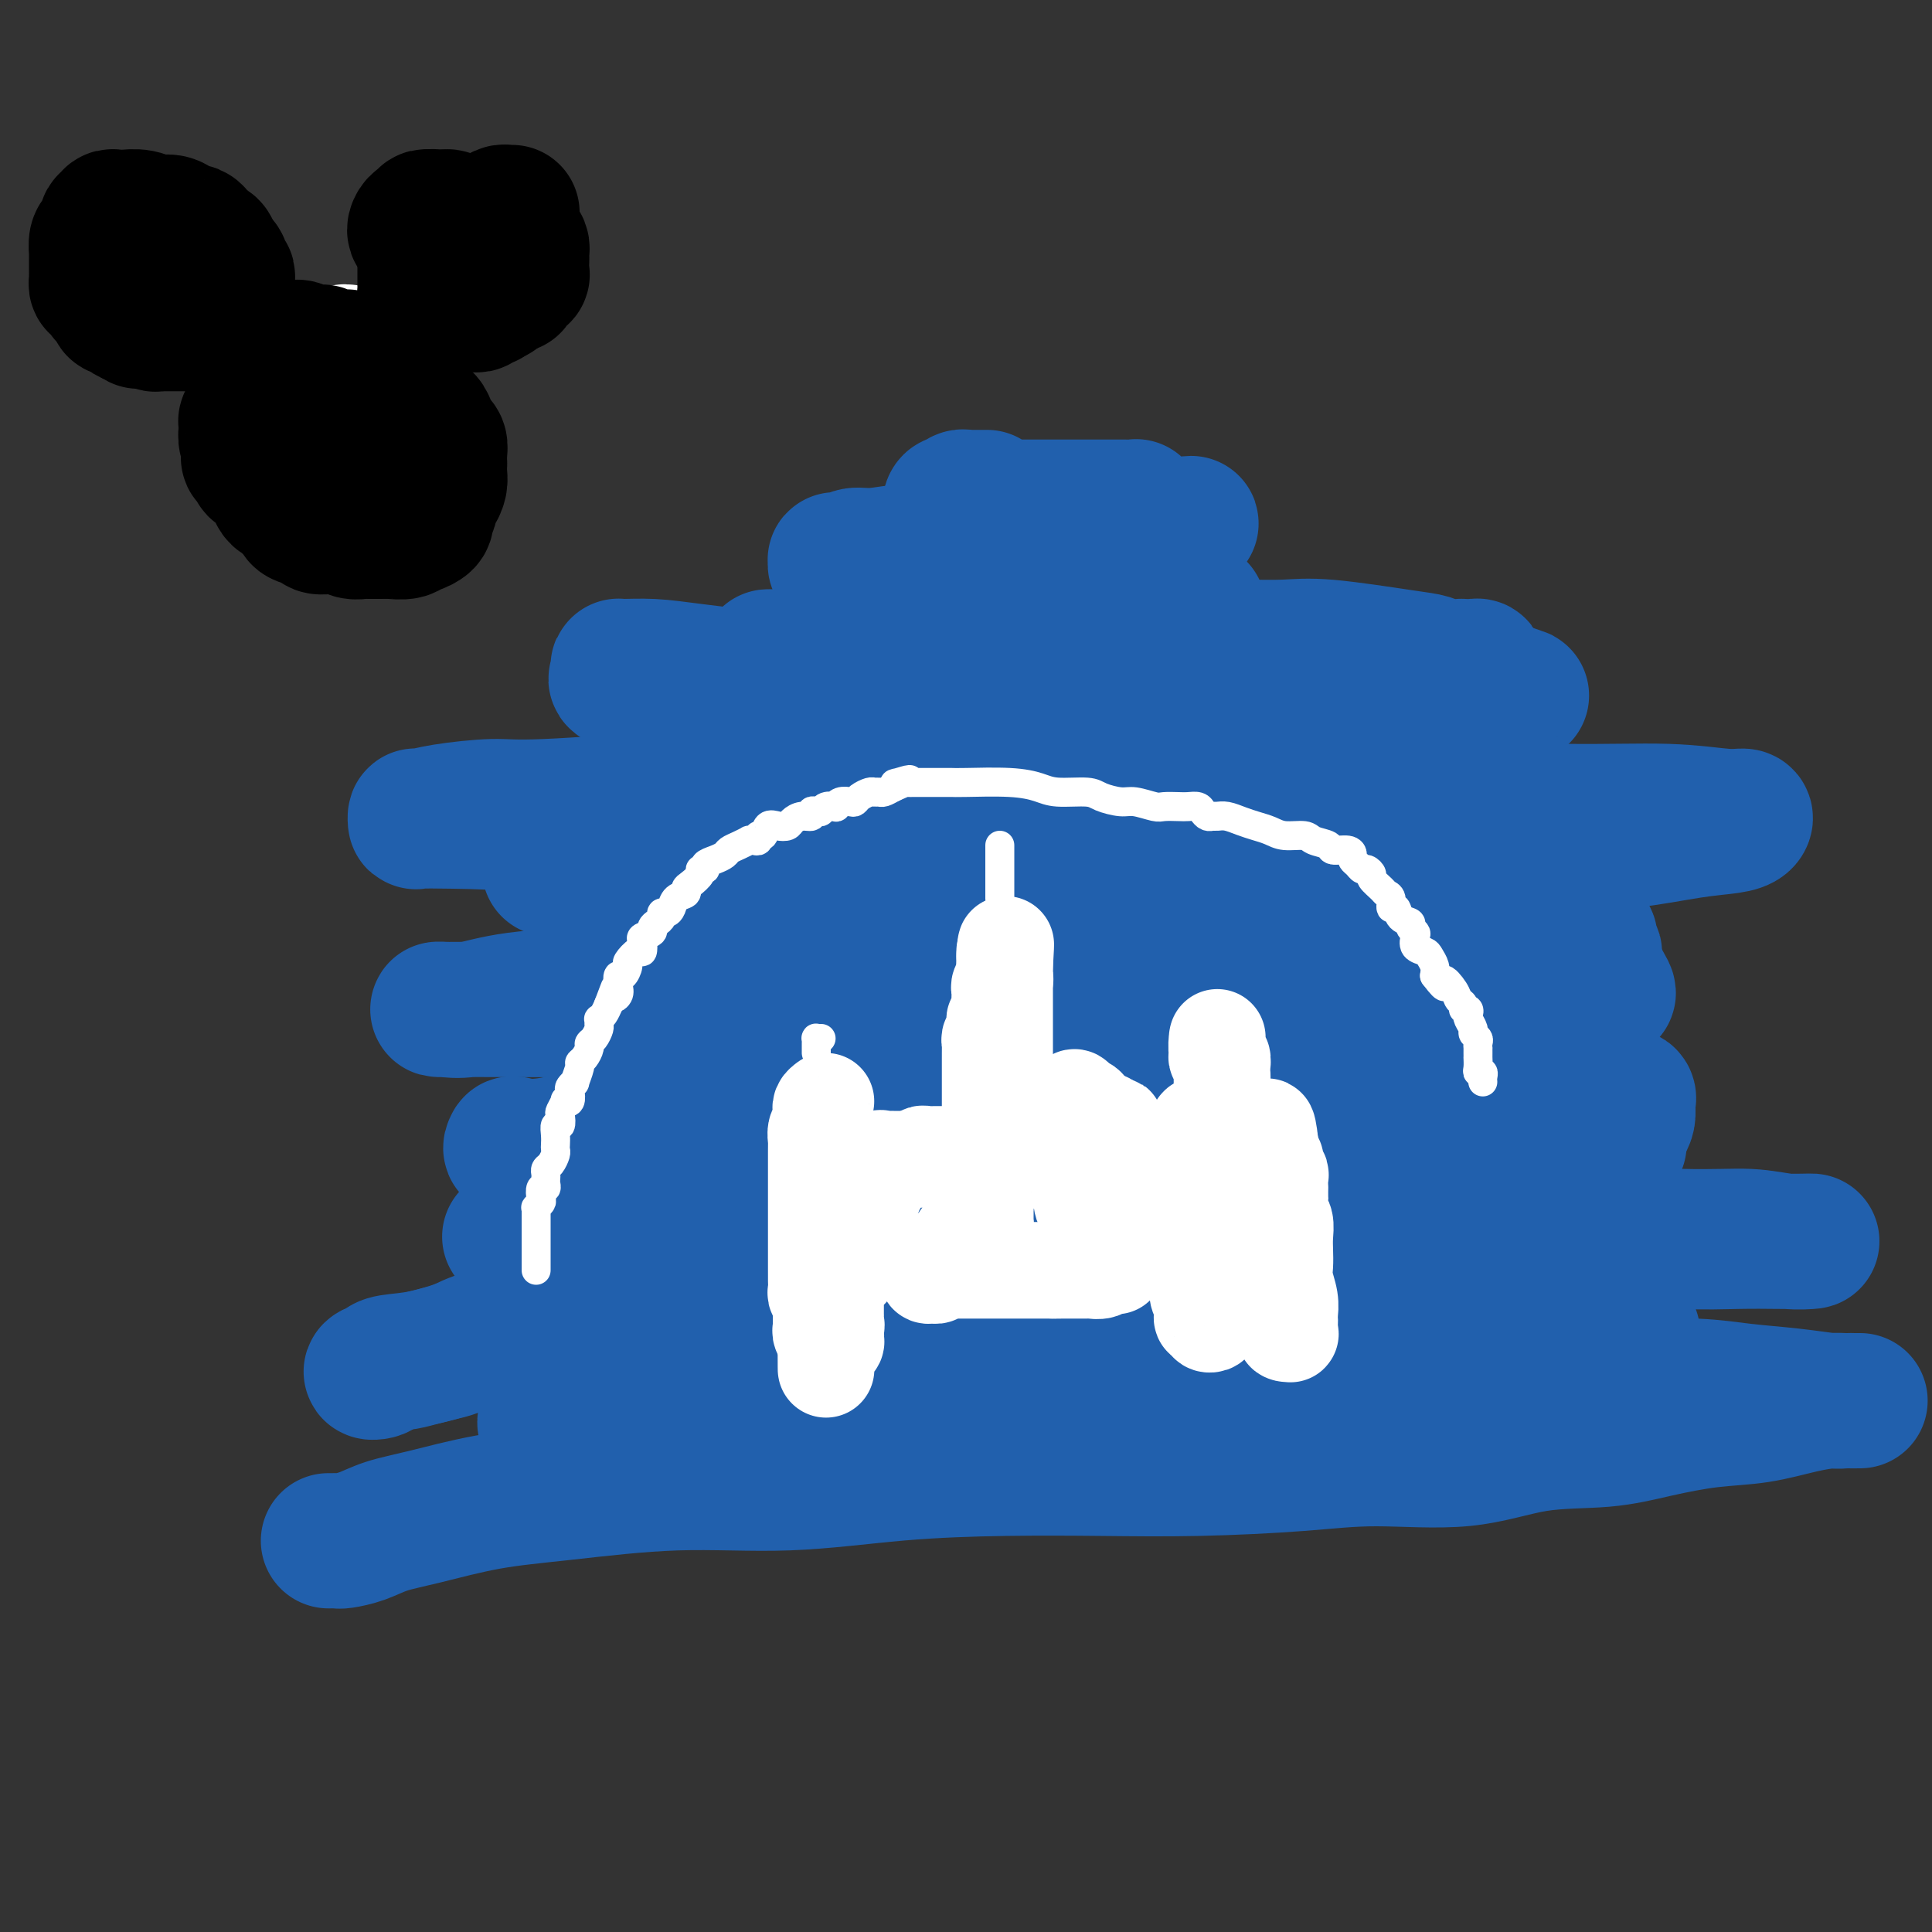 <svg viewBox='0 0 400 400' version='1.1' xmlns='http://www.w3.org/2000/svg' xmlns:xlink='http://www.w3.org/1999/xlink'><rect x="0" y="0" width="400" height="400" fill="#333333" stroke="none"/><g fill='none' stroke='rgb(33,96,173)' stroke-width='28' stroke-linecap='round' stroke-linejoin='round'><path d='M68,319c0.315,0.005 0.630,0.009 1,0c0.370,-0.009 0.795,-0.032 1,0c0.205,0.032 0.190,0.118 1,0c0.810,-0.118 2.444,-0.440 4,-1c1.556,-0.560 3.034,-1.359 5,-2c1.966,-0.641 4.418,-1.122 8,-2c3.582,-0.878 8.292,-2.151 13,-3c4.708,-0.849 9.415,-1.275 16,-2c6.585,-0.725 15.049,-1.750 23,-2c7.951,-0.250 15.388,0.273 23,0c7.612,-0.273 15.398,-1.344 23,-2c7.602,-0.656 15.020,-0.898 22,-1c6.980,-0.102 13.523,-0.063 20,0c6.477,0.063 12.890,0.150 20,0c7.110,-0.150 14.919,-0.536 21,-1c6.081,-0.464 10.435,-1.006 16,-1c5.565,0.006 12.340,0.559 18,0c5.660,-0.559 10.205,-2.229 15,-3c4.795,-0.771 9.842,-0.644 14,-1c4.158,-0.356 7.428,-1.195 11,-2c3.572,-0.805 7.445,-1.575 11,-2c3.555,-0.425 6.793,-0.506 10,-1c3.207,-0.494 6.384,-1.400 9,-2c2.616,-0.600 4.670,-0.893 6,-1c1.330,-0.107 1.934,-0.028 3,0c1.066,0.028 2.593,0.004 3,0c0.407,-0.004 -0.306,0.010 -1,0c-0.694,-0.010 -1.367,-0.045 -2,0c-0.633,0.045 -1.224,0.170 -3,0c-1.776,-0.170 -4.737,-0.634 -8,-1c-3.263,-0.366 -6.827,-0.635 -10,-1c-3.173,-0.365 -5.954,-0.827 -10,-1c-4.046,-0.173 -9.358,-0.058 -14,0c-4.642,0.058 -8.614,0.060 -13,0c-4.386,-0.060 -9.185,-0.180 -14,0c-4.815,0.180 -9.647,0.661 -14,1c-4.353,0.339 -8.227,0.536 -12,1c-3.773,0.464 -7.443,1.196 -11,2c-3.557,0.804 -7.000,1.679 -10,2c-3.000,0.321 -5.558,0.088 -8,0c-2.442,-0.088 -4.770,-0.031 -7,0c-2.230,0.031 -4.362,0.037 -7,0c-2.638,-0.037 -5.780,-0.115 -9,0c-3.220,0.115 -6.516,0.423 -10,0c-3.484,-0.423 -7.154,-1.577 -11,-2c-3.846,-0.423 -7.866,-0.113 -12,0c-4.134,0.113 -8.382,0.030 -12,0c-3.618,-0.030 -6.605,-0.009 -10,0c-3.395,0.009 -7.197,0.004 -11,0'/><path d='M166,291c-16.429,-0.191 -9.001,0.331 -8,1c1.001,0.669 -4.427,1.486 -8,2c-3.573,0.514 -5.293,0.726 -7,1c-1.707,0.274 -3.402,0.609 -6,1c-2.598,0.391 -6.097,0.838 -8,1c-1.903,0.162 -2.208,0.041 -3,0c-0.792,-0.041 -2.072,0.000 -3,0c-0.928,-0.000 -1.503,-0.042 -3,0c-1.497,0.042 -3.914,0.167 -5,0c-1.086,-0.167 -0.839,-0.626 -1,-1c-0.161,-0.374 -0.730,-0.662 -1,-1c-0.270,-0.338 -0.242,-0.724 0,-1c0.242,-0.276 0.697,-0.441 1,-1c0.303,-0.559 0.453,-1.511 1,-2c0.547,-0.489 1.489,-0.513 2,-1c0.511,-0.487 0.589,-1.436 1,-2c0.411,-0.564 1.153,-0.741 2,-1c0.847,-0.259 1.798,-0.599 3,-1c1.202,-0.401 2.655,-0.864 5,-1c2.345,-0.136 5.583,0.056 10,0c4.417,-0.056 10.015,-0.358 17,-1c6.985,-0.642 15.357,-1.624 25,-2c9.643,-0.376 20.557,-0.146 31,0c10.443,0.146 20.417,0.208 31,0c10.583,-0.208 21.777,-0.686 32,-1c10.223,-0.314 19.476,-0.462 27,-1c7.524,-0.538 13.320,-1.464 18,-2c4.680,-0.536 8.244,-0.682 11,-1c2.756,-0.318 4.706,-0.810 6,-1c1.294,-0.190 1.933,-0.080 2,0c0.067,0.080 -0.439,0.130 -1,0c-0.561,-0.130 -1.176,-0.441 -3,0c-1.824,0.441 -4.858,1.635 -8,2c-3.142,0.365 -6.394,-0.099 -11,0c-4.606,0.099 -10.566,0.761 -18,1c-7.434,0.239 -16.343,0.057 -26,0c-9.657,-0.057 -20.062,0.013 -31,0c-10.938,-0.013 -22.411,-0.109 -32,0c-9.589,0.109 -17.296,0.421 -26,0c-8.704,-0.421 -18.406,-1.576 -26,-2c-7.594,-0.424 -13.079,-0.115 -18,0c-4.921,0.115 -9.279,0.038 -13,0c-3.721,-0.038 -6.805,-0.035 -10,0c-3.195,0.035 -6.499,0.103 -9,0c-2.501,-0.103 -4.198,-0.377 -6,0c-1.802,0.377 -3.710,1.407 -5,2c-1.290,0.593 -1.964,0.751 -3,1c-1.036,0.249 -2.435,0.589 -4,1c-1.565,0.411 -3.296,0.894 -4,1c-0.704,0.106 -0.382,-0.164 -1,0c-0.618,0.164 -2.177,0.761 -3,1c-0.823,0.239 -0.912,0.119 -1,0'/><path d='M79,283c-3.525,1.201 -1.838,1.203 -1,1c0.838,-0.203 0.826,-0.612 1,-1c0.174,-0.388 0.533,-0.755 2,-1c1.467,-0.245 4.042,-0.367 7,-1c2.958,-0.633 6.299,-1.776 10,-3c3.701,-1.224 7.763,-2.529 13,-4c5.237,-1.471 11.649,-3.108 17,-4c5.351,-0.892 9.641,-1.040 15,-2c5.359,-0.960 11.789,-2.733 16,-4c4.211,-1.267 6.205,-2.030 9,-3c2.795,-0.970 6.393,-2.149 9,-3c2.607,-0.851 4.223,-1.376 6,-2c1.777,-0.624 3.714,-1.347 5,-2c1.286,-0.653 1.921,-1.236 3,-2c1.079,-0.764 2.601,-1.710 4,-2c1.399,-0.290 2.676,0.077 4,0c1.324,-0.077 2.695,-0.597 4,-1c1.305,-0.403 2.545,-0.689 4,-1c1.455,-0.311 3.125,-0.648 5,-1c1.875,-0.352 3.956,-0.720 6,-1c2.044,-0.280 4.050,-0.471 6,-1c1.950,-0.529 3.842,-1.396 5,-2c1.158,-0.604 1.582,-0.947 2,-1c0.418,-0.053 0.832,0.182 1,0c0.168,-0.182 0.091,-0.780 0,-1c-0.091,-0.220 -0.194,-0.060 -1,0c-0.806,0.060 -2.313,0.021 -4,0c-1.687,-0.021 -3.552,-0.024 -6,0c-2.448,0.024 -5.478,0.075 -9,0c-3.522,-0.075 -7.536,-0.277 -13,0c-5.464,0.277 -12.377,1.032 -19,2c-6.623,0.968 -12.955,2.151 -19,3c-6.045,0.849 -11.803,1.366 -17,2c-5.197,0.634 -9.835,1.385 -14,2c-4.165,0.615 -7.858,1.093 -11,2c-3.142,0.907 -5.733,2.244 -8,3c-2.267,0.756 -4.208,0.930 -5,1c-0.792,0.070 -0.433,0.035 0,0c0.433,-0.035 0.941,-0.070 3,0c2.059,0.070 5.669,0.243 9,0c3.331,-0.243 6.383,-0.904 13,-1c6.617,-0.096 16.801,0.372 27,0c10.199,-0.372 20.414,-1.584 32,-2c11.586,-0.416 24.542,-0.035 37,0c12.458,0.035 24.416,-0.276 36,0c11.584,0.276 22.792,1.138 34,2'/><path d='M297,255c21.698,0.244 22.443,-0.145 28,0c5.557,0.145 15.926,0.823 23,1c7.074,0.177 10.853,-0.149 14,0c3.147,0.149 5.663,0.772 8,1c2.337,0.228 4.495,0.062 5,0c0.505,-0.062 -0.645,-0.020 -2,0c-1.355,0.020 -2.916,0.020 -5,0c-2.084,-0.020 -4.691,-0.058 -8,0c-3.309,0.058 -7.321,0.212 -11,0c-3.679,-0.212 -7.025,-0.789 -12,-1c-4.975,-0.211 -11.578,-0.057 -17,0c-5.422,0.057 -9.662,0.015 -14,0c-4.338,-0.015 -8.775,-0.005 -13,0c-4.225,0.005 -8.239,0.004 -12,0c-3.761,-0.004 -7.269,-0.012 -10,0c-2.731,0.012 -4.684,0.046 -7,0c-2.316,-0.046 -4.996,-0.170 -7,0c-2.004,0.170 -3.333,0.634 -5,1c-1.667,0.366 -3.671,0.634 -5,1c-1.329,0.366 -1.984,0.829 -3,1c-1.016,0.171 -2.393,0.048 -3,0c-0.607,-0.048 -0.443,-0.021 -1,0c-0.557,0.021 -1.835,0.037 -2,0c-0.165,-0.037 0.782,-0.128 2,-1c1.218,-0.872 2.708,-2.527 4,-4c1.292,-1.473 2.384,-2.764 4,-4c1.616,-1.236 3.754,-2.416 6,-4c2.246,-1.584 4.601,-3.572 6,-5c1.399,-1.428 1.841,-2.295 2,-3c0.159,-0.705 0.033,-1.246 0,-2c-0.033,-0.754 0.026,-1.720 -1,-2c-1.026,-0.280 -3.135,0.126 -6,0c-2.865,-0.126 -6.484,-0.783 -13,-1c-6.516,-0.217 -15.928,0.006 -25,0c-9.072,-0.006 -17.804,-0.240 -28,0c-10.196,0.240 -21.856,0.953 -32,1c-10.144,0.047 -18.773,-0.572 -26,0c-7.227,0.572 -13.052,2.335 -17,3c-3.948,0.665 -6.019,0.231 -7,0c-0.981,-0.231 -0.874,-0.258 -1,0c-0.126,0.258 -0.486,0.802 0,1c0.486,0.198 1.819,0.051 3,0c1.181,-0.051 2.211,-0.006 4,0c1.789,0.006 4.336,-0.029 7,0c2.664,0.029 5.446,0.121 9,0c3.554,-0.121 7.880,-0.456 13,-1c5.120,-0.544 11.034,-1.298 18,-2c6.966,-0.702 14.983,-1.351 23,-2'/><path d='M183,233c16.450,-1.239 19.574,-2.335 25,-3c5.426,-0.665 13.152,-0.899 19,-2c5.848,-1.101 9.816,-3.068 13,-4c3.184,-0.932 5.582,-0.827 7,-1c1.418,-0.173 1.855,-0.623 2,-1c0.145,-0.377 -0.002,-0.682 0,-1c0.002,-0.318 0.152,-0.649 0,-1c-0.152,-0.351 -0.607,-0.722 -1,-1c-0.393,-0.278 -0.725,-0.463 -2,-1c-1.275,-0.537 -3.493,-1.425 -6,-2c-2.507,-0.575 -5.302,-0.837 -8,-1c-2.698,-0.163 -5.298,-0.226 -10,-1c-4.702,-0.774 -11.506,-2.260 -19,-3c-7.494,-0.740 -15.678,-0.734 -25,-1c-9.322,-0.266 -19.781,-0.803 -29,-1c-9.219,-0.197 -17.198,-0.053 -25,0c-7.802,0.053 -15.427,0.016 -20,0c-4.573,-0.016 -6.096,-0.011 -8,0c-1.904,0.011 -4.191,0.027 -5,0c-0.809,-0.027 -0.140,-0.097 1,0c1.140,0.097 2.751,0.362 5,0c2.249,-0.362 5.137,-1.351 10,-2c4.863,-0.649 11.700,-0.958 19,-1c7.300,-0.042 15.063,0.182 25,0c9.937,-0.182 22.050,-0.771 33,-1c10.950,-0.229 20.738,-0.099 29,0c8.262,0.099 14.998,0.168 20,0c5.002,-0.168 8.271,-0.574 11,-1c2.729,-0.426 4.919,-0.872 6,-1c1.081,-0.128 1.053,0.061 1,0c-0.053,-0.061 -0.133,-0.374 -1,0c-0.867,0.374 -2.523,1.435 -5,2c-2.477,0.565 -5.775,0.634 -10,1c-4.225,0.366 -9.375,1.030 -15,2c-5.625,0.970 -11.724,2.245 -19,3c-7.276,0.755 -15.730,0.990 -23,1c-7.270,0.010 -13.356,-0.204 -20,0c-6.644,0.204 -13.845,0.825 -18,1c-4.155,0.175 -5.262,-0.097 -7,0c-1.738,0.097 -4.107,0.562 -5,1c-0.893,0.438 -0.311,0.848 0,1c0.311,0.152 0.351,0.046 1,0c0.649,-0.046 1.907,-0.030 3,0c1.093,0.030 2.022,0.076 5,0c2.978,-0.076 8.004,-0.274 12,-1c3.996,-0.726 6.960,-1.979 13,-3c6.040,-1.021 15.155,-1.810 22,-3c6.845,-1.190 11.420,-2.782 17,-4c5.580,-1.218 12.166,-2.062 17,-3c4.834,-0.938 7.917,-1.969 11,-3'/><path d='M229,198c14.127,-2.661 9.443,-1.315 9,-1c-0.443,0.315 3.354,-0.403 5,-1c1.646,-0.597 1.139,-1.073 1,-1c-0.139,0.073 0.088,0.695 0,1c-0.088,0.305 -0.491,0.291 -1,1c-0.509,0.709 -1.124,2.139 -2,3c-0.876,0.861 -2.013,1.152 -3,2c-0.987,0.848 -1.824,2.251 -3,4c-1.176,1.749 -2.690,3.843 -4,5c-1.310,1.157 -2.416,1.377 -3,2c-0.584,0.623 -0.646,1.651 -1,2c-0.354,0.349 -1.001,0.021 -1,0c0.001,-0.021 0.650,0.265 2,0c1.350,-0.265 3.401,-1.083 6,-2c2.599,-0.917 5.748,-1.934 8,-3c2.252,-1.066 3.609,-2.180 6,-3c2.391,-0.820 5.817,-1.345 8,-2c2.183,-0.655 3.121,-1.440 4,-2c0.879,-0.560 1.697,-0.894 2,-1c0.303,-0.106 0.089,0.017 0,0c-0.089,-0.017 -0.055,-0.173 0,0c0.055,0.173 0.131,0.676 0,1c-0.131,0.324 -0.469,0.468 -1,1c-0.531,0.532 -1.254,1.453 -2,2c-0.746,0.547 -1.515,0.722 -2,1c-0.485,0.278 -0.685,0.660 -1,1c-0.315,0.340 -0.745,0.638 -1,1c-0.255,0.362 -0.336,0.788 0,1c0.336,0.212 1.088,0.211 3,0c1.912,-0.211 4.985,-0.631 8,-1c3.015,-0.369 5.974,-0.687 9,-1c3.026,-0.313 6.119,-0.622 9,-1c2.881,-0.378 5.550,-0.825 7,-1c1.450,-0.175 1.680,-0.077 2,0c0.320,0.077 0.729,0.133 0,0c-0.729,-0.133 -2.595,-0.455 -4,0c-1.405,0.455 -2.349,1.688 -3,2c-0.651,0.312 -1.008,-0.295 -2,0c-0.992,0.295 -2.618,1.493 -4,2c-1.382,0.507 -2.518,0.322 -4,1c-1.482,0.678 -3.309,2.217 -5,3c-1.691,0.783 -3.247,0.808 -4,1c-0.753,0.192 -0.703,0.552 -1,1c-0.297,0.448 -0.942,0.985 -1,1c-0.058,0.015 0.471,-0.493 1,-1'/><path d='M266,216c-3.181,1.292 1.366,-0.477 4,-1c2.634,-0.523 3.353,0.199 5,0c1.647,-0.199 4.221,-1.318 7,-2c2.779,-0.682 5.764,-0.926 10,-1c4.236,-0.074 9.724,0.022 14,0c4.276,-0.022 7.341,-0.164 11,0c3.659,0.164 7.912,0.632 10,1c2.088,0.368 2.010,0.634 2,1c-0.010,0.366 0.047,0.830 -1,1c-1.047,0.170 -3.197,0.044 -6,0c-2.803,-0.044 -6.259,-0.008 -10,0c-3.741,0.008 -7.768,-0.012 -12,0c-4.232,0.012 -8.670,0.056 -13,0c-4.330,-0.056 -8.551,-0.212 -12,0c-3.449,0.212 -6.127,0.792 -8,1c-1.873,0.208 -2.941,0.045 -3,0c-0.059,-0.045 0.893,0.029 1,0c0.107,-0.029 -0.629,-0.161 -1,0c-0.371,0.161 -0.377,0.617 -1,1c-0.623,0.383 -1.863,0.695 -3,1c-1.137,0.305 -2.171,0.602 -3,1c-0.829,0.398 -1.451,0.895 -2,1c-0.549,0.105 -1.024,-0.184 -1,0c0.024,0.184 0.547,0.842 1,1c0.453,0.158 0.837,-0.182 2,0c1.163,0.182 3.104,0.886 5,1c1.896,0.114 3.747,-0.362 6,0c2.253,0.362 4.908,1.561 7,2c2.092,0.439 3.622,0.118 5,0c1.378,-0.118 2.603,-0.031 3,0c0.397,0.031 -0.035,0.008 0,0c0.035,-0.008 0.536,-0.001 1,0c0.464,0.001 0.890,-0.003 2,0c1.110,0.003 2.902,0.015 5,0c2.098,-0.015 4.500,-0.055 6,0c1.500,0.055 2.096,0.207 3,0c0.904,-0.207 2.115,-0.773 2,-1c-0.115,-0.227 -1.558,-0.113 -3,0'/><path d='M299,223c3.146,-0.160 -0.990,-0.059 -3,0c-2.010,0.059 -1.894,0.076 -3,0c-1.106,-0.076 -3.436,-0.247 -5,0c-1.564,0.247 -2.364,0.911 -3,1c-0.636,0.089 -1.109,-0.397 -2,0c-0.891,0.397 -2.199,1.676 -3,2c-0.801,0.324 -1.093,-0.306 -2,0c-0.907,0.306 -2.427,1.547 -3,2c-0.573,0.453 -0.197,0.119 0,0c0.197,-0.119 0.216,-0.024 1,0c0.784,0.024 2.334,-0.022 3,0c0.666,0.022 0.450,0.112 1,0c0.550,-0.112 1.868,-0.425 2,0c0.132,0.425 -0.923,1.589 -1,2c-0.077,0.411 0.822,0.069 2,0c1.178,-0.069 2.634,0.135 4,0c1.366,-0.135 2.643,-0.610 4,-1c1.357,-0.390 2.794,-0.697 4,-1c1.206,-0.303 2.180,-0.603 3,-1c0.820,-0.397 1.484,-0.891 2,-1c0.516,-0.109 0.882,0.166 1,0c0.118,-0.166 -0.013,-0.772 0,-1c0.013,-0.228 0.170,-0.076 0,-1c-0.170,-0.924 -0.666,-2.923 -1,-4c-0.334,-1.077 -0.508,-1.232 -1,-2c-0.492,-0.768 -1.304,-2.149 -2,-3c-0.696,-0.851 -1.275,-1.173 -2,-2c-0.725,-0.827 -1.595,-2.160 -3,-3c-1.405,-0.840 -3.344,-1.186 -6,-2c-2.656,-0.814 -6.028,-2.096 -9,-3c-2.972,-0.904 -5.545,-1.429 -11,-3c-5.455,-1.571 -13.793,-4.189 -22,-6c-8.207,-1.811 -16.285,-2.814 -26,-4c-9.715,-1.186 -21.068,-2.555 -32,-4c-10.932,-1.445 -21.443,-2.966 -30,-4c-8.557,-1.034 -15.159,-1.581 -20,-2c-4.841,-0.419 -7.920,-0.709 -11,-1'/><path d='M125,181c-19.425,-2.308 -8.487,-0.578 -5,0c3.487,0.578 -0.479,0.003 -2,0c-1.521,-0.003 -0.599,0.566 0,1c0.599,0.434 0.873,0.735 1,1c0.127,0.265 0.105,0.495 2,1c1.895,0.505 5.705,1.285 9,2c3.295,0.715 6.075,1.365 12,2c5.925,0.635 14.996,1.256 22,2c7.004,0.744 11.943,1.612 27,3c15.057,1.388 40.233,3.297 53,4c12.767,0.703 13.127,0.200 15,0c1.873,-0.200 5.261,-0.095 7,0c1.739,0.095 1.831,0.182 2,0c0.169,-0.182 0.415,-0.634 0,-1c-0.415,-0.366 -1.489,-0.648 -2,-1c-0.511,-0.352 -0.457,-0.774 -1,-1c-0.543,-0.226 -1.683,-0.255 -3,-1c-1.317,-0.745 -2.811,-2.207 -5,-3c-2.189,-0.793 -5.075,-0.917 -8,-1c-2.925,-0.083 -5.890,-0.124 -11,-1c-5.110,-0.876 -12.364,-2.589 -22,-4c-9.636,-1.411 -21.654,-2.522 -34,-4c-12.346,-1.478 -25.021,-3.323 -37,-5c-11.979,-1.677 -23.263,-3.185 -32,-4c-8.737,-0.815 -14.929,-0.936 -19,-1c-4.071,-0.064 -6.023,-0.072 -7,0c-0.977,0.072 -0.979,0.225 -1,0c-0.021,-0.225 -0.062,-0.829 0,-1c0.062,-0.171 0.229,0.092 1,0c0.771,-0.092 2.148,-0.539 5,-1c2.852,-0.461 7.178,-0.936 10,-1c2.822,-0.064 4.140,0.284 11,0c6.860,-0.284 19.261,-1.201 27,-2c7.739,-0.799 10.814,-1.482 16,-2c5.186,-0.518 12.482,-0.871 17,-1c4.518,-0.129 6.257,-0.035 9,0c2.743,0.035 6.491,0.009 9,0c2.509,-0.009 3.781,-0.003 5,0c1.219,0.003 2.386,0.002 3,0c0.614,-0.002 0.676,-0.006 1,0c0.324,0.006 0.912,0.022 1,0c0.088,-0.022 -0.322,-0.083 -1,0c-0.678,0.083 -1.622,0.309 -3,0c-1.378,-0.309 -3.189,-1.155 -5,-2'/><path d='M192,160c-2.121,-0.249 -3.922,0.130 -6,0c-2.078,-0.130 -4.431,-0.767 -6,-1c-1.569,-0.233 -2.354,-0.062 -3,0c-0.646,0.062 -1.153,0.016 -1,0c0.153,-0.016 0.967,-0.003 3,0c2.033,0.003 5.285,-0.003 9,0c3.715,0.003 7.894,0.015 13,0c5.106,-0.015 11.141,-0.055 18,0c6.859,0.055 14.542,0.207 22,0c7.458,-0.207 14.691,-0.774 21,-1c6.309,-0.226 11.695,-0.113 16,0c4.305,0.113 7.528,0.226 10,0c2.472,-0.226 4.192,-0.790 5,-1c0.808,-0.210 0.704,-0.067 -1,0c-1.704,0.067 -5.009,0.058 -8,0c-2.991,-0.058 -5.668,-0.165 -9,0c-3.332,0.165 -7.320,0.603 -12,1c-4.680,0.397 -10.053,0.755 -14,1c-3.947,0.245 -6.470,0.377 -10,1c-3.530,0.623 -8.068,1.736 -11,2c-2.932,0.264 -4.256,-0.321 -6,0c-1.744,0.321 -3.906,1.548 -5,2c-1.094,0.452 -1.120,0.128 -1,0c0.120,-0.128 0.387,-0.060 2,0c1.613,0.060 4.574,0.111 8,0c3.426,-0.111 7.317,-0.385 14,0c6.683,0.385 16.157,1.428 26,2c9.843,0.572 20.056,0.674 30,1c9.944,0.326 19.619,0.875 28,1c8.381,0.125 15.469,-0.173 21,0c5.531,0.173 9.504,0.819 12,1c2.496,0.181 3.513,-0.102 4,0c0.487,0.102 0.442,0.590 0,1c-0.442,0.410 -1.281,0.744 -3,1c-1.719,0.256 -4.318,0.435 -8,1c-3.682,0.565 -8.449,1.514 -13,2c-4.551,0.486 -8.887,0.507 -15,1c-6.113,0.493 -14.002,1.456 -20,2c-5.998,0.544 -10.106,0.668 -14,1c-3.894,0.332 -7.573,0.874 -11,1c-3.427,0.126 -6.601,-0.162 -9,0c-2.399,0.162 -4.021,0.776 -5,1c-0.979,0.224 -1.314,0.060 -1,0c0.314,-0.060 1.277,-0.016 2,0c0.723,0.016 1.207,0.005 2,0c0.793,-0.005 1.897,-0.002 3,0'/><path d='M269,180c1.345,-0.005 1.707,-0.016 3,0c1.293,0.016 3.517,0.061 5,0c1.483,-0.061 2.225,-0.227 3,0c0.775,0.227 1.583,0.846 2,1c0.417,0.154 0.443,-0.157 0,1c-0.443,1.157 -1.355,3.784 -2,5c-0.645,1.216 -1.021,1.022 -2,2c-0.979,0.978 -2.559,3.126 -4,4c-1.441,0.874 -2.744,0.472 -4,1c-1.256,0.528 -2.466,1.987 -4,3c-1.534,1.013 -3.393,1.581 -4,2c-0.607,0.419 0.039,0.691 0,1c-0.039,0.309 -0.763,0.657 -1,1c-0.237,0.343 0.014,0.680 0,1c-0.014,0.320 -0.292,0.621 0,1c0.292,0.379 1.153,0.834 2,1c0.847,0.166 1.680,0.042 3,0c1.320,-0.042 3.127,-0.000 5,0c1.873,0.000 3.812,-0.040 6,0c2.188,0.040 4.625,0.161 6,0c1.375,-0.161 1.688,-0.602 2,-1c0.312,-0.398 0.624,-0.752 1,-1c0.376,-0.248 0.817,-0.389 1,0c0.183,0.389 0.108,1.307 0,2c-0.108,0.693 -0.247,1.161 0,2c0.247,0.839 0.881,2.051 1,3c0.119,0.949 -0.279,1.637 0,2c0.279,0.363 1.233,0.401 2,1c0.767,0.599 1.346,1.758 3,3c1.654,1.242 4.382,2.566 6,3c1.618,0.434 2.126,-0.022 3,0c0.874,0.022 2.115,0.521 2,1c-0.115,0.479 -1.585,0.937 -2,1c-0.415,0.063 0.225,-0.267 0,0c-0.225,0.267 -1.315,1.133 -2,2c-0.685,0.867 -0.965,1.735 -1,2c-0.035,0.265 0.175,-0.072 0,0c-0.175,0.072 -0.734,0.552 -1,1c-0.266,0.448 -0.240,0.863 0,1c0.240,0.137 0.695,-0.002 1,0c0.305,0.002 0.460,0.147 1,0c0.540,-0.147 1.465,-0.586 2,-1c0.535,-0.414 0.679,-0.802 1,-1c0.321,-0.198 0.817,-0.207 1,0c0.183,0.207 0.052,0.631 0,1c-0.052,0.369 -0.026,0.685 0,1'/><path d='M304,226c1.049,0.572 0.672,1.502 0,2c-0.672,0.498 -1.639,0.564 -2,1c-0.361,0.436 -0.117,1.241 0,2c0.117,0.759 0.107,1.470 0,2c-0.107,0.530 -0.309,0.879 0,1c0.309,0.121 1.130,0.015 2,0c0.870,-0.015 1.788,0.062 3,0c1.212,-0.062 2.718,-0.262 4,-1c1.282,-0.738 2.341,-2.012 3,-3c0.659,-0.988 0.920,-1.688 1,-2c0.080,-0.312 -0.021,-0.235 0,0c0.021,0.235 0.163,0.628 0,1c-0.163,0.372 -0.630,0.722 -1,1c-0.370,0.278 -0.641,0.484 -1,1c-0.359,0.516 -0.804,1.343 -1,2c-0.196,0.657 -0.144,1.143 0,1c0.144,-0.143 0.378,-0.915 1,-2c0.622,-1.085 1.631,-2.482 2,-3c0.369,-0.518 0.099,-0.155 0,-1c-0.099,-0.845 -0.026,-2.897 0,-4c0.026,-1.103 0.007,-1.258 0,-2c-0.007,-0.742 -0.001,-2.070 0,-3c0.001,-0.930 -0.001,-1.461 0,-2c0.001,-0.539 0.007,-1.088 0,-2c-0.007,-0.912 -0.028,-2.189 0,-3c0.028,-0.811 0.104,-1.156 0,-2c-0.104,-0.844 -0.390,-2.188 0,-3c0.390,-0.812 1.455,-1.093 2,-2c0.545,-0.907 0.570,-2.439 1,-3c0.430,-0.561 1.265,-0.150 1,0c-0.265,0.150 -1.629,0.040 -4,0c-2.371,-0.040 -5.750,-0.011 -9,0c-3.250,0.011 -6.373,0.003 -10,0c-3.627,-0.003 -7.759,-0.001 -13,0c-5.241,0.001 -11.589,0.000 -16,0c-4.411,-0.000 -6.883,-0.000 -10,0c-3.117,0.000 -6.878,0.000 -9,0c-2.122,-0.000 -2.606,-0.000 -3,0c-0.394,0.000 -0.697,0.000 -1,0'/><path d='M244,202c-11.836,0.106 -4.425,0.372 1,0c5.425,-0.372 8.865,-1.381 12,-2c3.135,-0.619 5.966,-0.847 10,-1c4.034,-0.153 9.272,-0.230 14,-1c4.728,-0.770 8.945,-2.234 13,-3c4.055,-0.766 7.948,-0.836 11,-1c3.052,-0.164 5.263,-0.423 7,-1c1.737,-0.577 2.999,-1.471 3,-2c0.001,-0.529 -1.259,-0.694 -3,-1c-1.741,-0.306 -3.964,-0.754 -6,-1c-2.036,-0.246 -3.886,-0.290 -7,-1c-3.114,-0.710 -7.491,-2.085 -11,-3c-3.509,-0.915 -6.149,-1.369 -9,-2c-2.851,-0.631 -5.912,-1.438 -9,-2c-3.088,-0.562 -6.201,-0.879 -8,-1c-1.799,-0.121 -2.283,-0.046 -3,0c-0.717,0.046 -1.668,0.064 -2,0c-0.332,-0.064 -0.047,-0.209 0,-1c0.047,-0.791 -0.146,-2.229 0,-3c0.146,-0.771 0.631,-0.877 1,-1c0.369,-0.123 0.621,-0.263 1,-1c0.379,-0.737 0.885,-2.070 1,-3c0.115,-0.930 -0.160,-1.456 0,-2c0.160,-0.544 0.756,-1.104 1,-2c0.244,-0.896 0.137,-2.127 0,-3c-0.137,-0.873 -0.302,-1.388 -1,-2c-0.698,-0.612 -1.928,-1.321 -3,-2c-1.072,-0.679 -1.986,-1.329 -4,-2c-2.014,-0.671 -5.129,-1.362 -8,-2c-2.871,-0.638 -5.499,-1.224 -10,-2c-4.501,-0.776 -10.876,-1.741 -17,-3c-6.124,-1.259 -11.998,-2.810 -19,-4c-7.002,-1.190 -15.134,-2.017 -22,-3c-6.866,-0.983 -12.467,-2.121 -18,-3c-5.533,-0.879 -11.000,-1.501 -15,-2c-4.000,-0.499 -6.535,-0.877 -9,-1c-2.465,-0.123 -4.861,0.008 -6,0c-1.139,-0.008 -1.021,-0.154 -1,0c0.021,0.154 -0.056,0.610 0,1c0.056,0.390 0.244,0.716 0,1c-0.244,0.284 -0.921,0.528 0,1c0.921,0.472 3.440,1.174 5,2c1.560,0.826 2.161,1.777 4,2c1.839,0.223 4.916,-0.280 8,0c3.084,0.280 6.177,1.345 10,2c3.823,0.655 8.378,0.902 13,1c4.622,0.098 9.311,0.049 14,0'/><path d='M182,148c9.245,0.468 9.857,0.139 13,0c3.143,-0.139 8.818,-0.089 13,0c4.182,0.089 6.872,0.217 9,0c2.128,-0.217 3.694,-0.780 5,-1c1.306,-0.220 2.352,-0.098 3,0c0.648,0.098 0.898,0.171 1,0c0.102,-0.171 0.055,-0.585 0,-1c-0.055,-0.415 -0.119,-0.832 0,-1c0.119,-0.168 0.420,-0.086 1,0c0.580,0.086 1.439,0.177 2,0c0.561,-0.177 0.825,-0.621 1,-1c0.175,-0.379 0.260,-0.694 1,-1c0.740,-0.306 2.135,-0.604 3,-1c0.865,-0.396 1.199,-0.891 2,-1c0.801,-0.109 2.068,0.167 3,0c0.932,-0.167 1.530,-0.777 2,-1c0.470,-0.223 0.813,-0.060 1,0c0.187,0.060 0.216,0.016 0,0c-0.216,-0.016 -0.679,-0.005 -1,0c-0.321,0.005 -0.499,0.002 -1,0c-0.501,-0.002 -1.324,-0.004 -2,0c-0.676,0.004 -1.206,0.013 -3,0c-1.794,-0.013 -4.853,-0.050 -8,0c-3.147,0.050 -6.381,0.185 -10,0c-3.619,-0.185 -7.623,-0.691 -12,-1c-4.377,-0.309 -9.125,-0.423 -14,-1c-4.875,-0.577 -9.875,-1.619 -14,-2c-4.125,-0.381 -7.375,-0.102 -10,0c-2.625,0.102 -4.627,0.027 -6,0c-1.373,-0.027 -2.118,-0.006 -2,0c0.118,0.006 1.098,-0.003 3,0c1.902,0.003 4.728,0.018 8,0c3.272,-0.018 6.992,-0.069 12,0c5.008,0.069 11.304,0.257 19,1c7.696,0.743 16.790,2.041 25,3c8.210,0.959 15.535,1.577 21,2c5.465,0.423 9.072,0.649 12,1c2.928,0.351 5.179,0.826 7,1c1.821,0.174 3.212,0.047 4,0c0.788,-0.047 0.971,-0.012 1,0c0.029,0.012 -0.097,0.003 -1,0c-0.903,-0.003 -2.582,-0.001 -4,0c-1.418,0.001 -2.574,0.000 -4,0c-1.426,-0.000 -3.122,-0.000 -4,0c-0.878,0.000 -0.939,0.000 -1,0'/><path d='M257,144c-2.163,-0.243 -1.072,-0.850 0,-1c1.072,-0.150 2.125,0.156 4,0c1.875,-0.156 4.572,-0.775 7,-1c2.428,-0.225 4.586,-0.058 8,0c3.414,0.058 8.086,0.005 12,0c3.914,-0.005 7.072,0.036 10,0c2.928,-0.036 5.625,-0.150 8,0c2.375,0.150 4.427,0.565 6,1c1.573,0.435 2.669,0.890 3,1c0.331,0.110 -0.101,-0.125 -1,0c-0.899,0.125 -2.265,0.611 -3,1c-0.735,0.389 -0.838,0.681 -1,1c-0.162,0.319 -0.383,0.666 -1,1c-0.617,0.334 -1.630,0.655 -2,1c-0.370,0.345 -0.098,0.715 0,1c0.098,0.285 0.023,0.485 0,1c-0.023,0.515 0.008,1.346 0,2c-0.008,0.654 -0.054,1.130 0,2c0.054,0.870 0.210,2.133 0,3c-0.210,0.867 -0.785,1.339 -1,2c-0.215,0.661 -0.069,1.510 0,2c0.069,0.490 0.060,0.620 0,1c-0.060,0.380 -0.171,1.011 0,2c0.171,0.989 0.626,2.336 1,3c0.374,0.664 0.668,0.645 1,1c0.332,0.355 0.701,1.083 1,2c0.299,0.917 0.526,2.024 1,3c0.474,0.976 1.193,1.822 2,3c0.807,1.178 1.700,2.687 3,4c1.300,1.313 3.007,2.428 4,4c0.993,1.572 1.271,3.601 2,5c0.729,1.399 1.907,2.168 3,3c1.093,0.832 2.100,1.729 3,2c0.900,0.271 1.691,-0.083 2,0c0.309,0.083 0.134,0.602 0,1c-0.134,0.398 -0.228,0.674 0,1c0.228,0.326 0.779,0.701 1,1c0.221,0.299 0.111,0.524 0,1c-0.111,0.476 -0.222,1.205 0,2c0.222,0.795 0.778,1.656 1,2c0.222,0.344 0.111,0.172 0,0'/><path d='M331,202c3.869,6.211 1.043,2.737 0,2c-1.043,-0.737 -0.303,1.262 0,2c0.303,0.738 0.170,0.215 0,1c-0.170,0.785 -0.375,2.879 -1,4c-0.625,1.121 -1.669,1.271 -2,2c-0.331,0.729 0.052,2.037 0,3c-0.052,0.963 -0.540,1.580 -1,2c-0.460,0.420 -0.894,0.641 -1,1c-0.106,0.359 0.115,0.856 0,1c-0.115,0.144 -0.567,-0.064 -1,0c-0.433,0.064 -0.849,0.399 -1,1c-0.151,0.601 -0.038,1.467 0,2c0.038,0.533 0.001,0.731 0,1c-0.001,0.269 0.033,0.607 0,1c-0.033,0.393 -0.132,0.841 0,1c0.132,0.159 0.496,0.029 1,0c0.504,-0.029 1.148,0.044 2,0c0.852,-0.044 1.913,-0.204 3,0c1.087,0.204 2.200,0.772 3,1c0.800,0.228 1.286,0.116 2,0c0.714,-0.116 1.656,-0.235 2,0c0.344,0.235 0.090,0.825 0,1c-0.090,0.175 -0.017,-0.066 0,0c0.017,0.066 -0.023,0.437 0,1c0.023,0.563 0.107,1.318 0,2c-0.107,0.682 -0.406,1.291 -1,2c-0.594,0.709 -1.484,1.517 -2,2c-0.516,0.483 -0.660,0.640 -1,1c-0.340,0.360 -0.877,0.924 -1,1c-0.123,0.076 0.170,-0.334 0,0c-0.170,0.334 -0.801,1.414 -1,2c-0.199,0.586 0.034,0.678 0,1c-0.034,0.322 -0.335,0.874 -1,1c-0.665,0.126 -1.694,-0.172 -2,0c-0.306,0.172 0.110,0.816 0,1c-0.110,0.184 -0.746,-0.090 -1,0c-0.254,0.090 -0.127,0.545 0,1'/><path d='M327,243c-1.355,1.682 0.257,-0.113 1,-1c0.743,-0.887 0.617,-0.864 1,-1c0.383,-0.136 1.276,-0.429 2,-1c0.724,-0.571 1.279,-1.421 2,-2c0.721,-0.579 1.609,-0.889 2,-1c0.391,-0.111 0.286,-0.024 0,0c-0.286,0.024 -0.752,-0.017 -1,0c-0.248,0.017 -0.279,0.091 -1,0c-0.721,-0.091 -2.132,-0.346 -3,-1c-0.868,-0.654 -1.194,-1.708 -2,-3c-0.806,-1.292 -2.092,-2.821 -3,-5c-0.908,-2.179 -1.437,-5.008 -2,-7c-0.563,-1.992 -1.161,-3.147 -2,-6c-0.839,-2.853 -1.921,-7.405 -3,-11c-1.079,-3.595 -2.155,-6.234 -3,-9c-0.845,-2.766 -1.460,-5.659 -2,-9c-0.540,-3.341 -1.006,-7.129 -2,-10c-0.994,-2.871 -2.515,-4.826 -3,-7c-0.485,-2.174 0.066,-4.566 0,-7c-0.066,-2.434 -0.750,-4.908 -1,-7c-0.250,-2.092 -0.066,-3.800 0,-5c0.066,-1.200 0.014,-1.890 0,-3c-0.014,-1.110 0.010,-2.640 0,-4c-0.010,-1.360 -0.055,-2.550 0,-3c0.055,-0.450 0.209,-0.159 0,0c-0.209,0.159 -0.781,0.186 -1,0c-0.219,-0.186 -0.084,-0.586 0,-1c0.084,-0.414 0.119,-0.842 0,-1c-0.119,-0.158 -0.391,-0.046 -1,0c-0.609,0.046 -1.556,0.025 -2,0c-0.444,-0.025 -0.385,-0.053 -1,0c-0.615,0.053 -1.904,0.186 -3,0c-1.096,-0.186 -2.001,-0.691 -3,-1c-0.999,-0.309 -2.093,-0.422 -6,-1c-3.907,-0.578 -10.626,-1.620 -15,-2c-4.374,-0.380 -6.402,-0.099 -9,0c-2.598,0.099 -5.765,0.016 -9,0c-3.235,-0.016 -6.537,0.034 -9,0c-2.463,-0.034 -4.088,-0.153 -6,0c-1.912,0.153 -4.113,0.577 -6,1c-1.887,0.423 -3.462,0.845 -5,1c-1.538,0.155 -3.041,0.041 -4,0c-0.959,-0.041 -1.373,-0.011 -2,0c-0.627,0.011 -1.465,0.002 -2,0c-0.535,-0.002 -0.766,0.003 -1,0c-0.234,-0.003 -0.472,-0.015 -1,0c-0.528,0.015 -1.348,0.055 -2,0c-0.652,-0.055 -1.137,-0.207 -2,-1c-0.863,-0.793 -2.104,-2.227 -3,-3c-0.896,-0.773 -1.448,-0.887 -2,-1'/><path d='M212,131c-1.698,-1.388 -2.443,-2.358 -3,-3c-0.557,-0.642 -0.928,-0.957 -1,-1c-0.072,-0.043 0.153,0.185 0,0c-0.153,-0.185 -0.685,-0.782 0,-1c0.685,-0.218 2.588,-0.059 5,0c2.412,0.059 5.332,0.016 8,0c2.668,-0.016 5.085,-0.004 8,0c2.915,0.004 6.328,0.001 9,0c2.672,-0.001 4.602,0.002 6,0c1.398,-0.002 2.263,-0.007 3,0c0.737,0.007 1.346,0.028 1,0c-0.346,-0.028 -1.646,-0.104 -3,0c-1.354,0.104 -2.763,0.389 -5,0c-2.237,-0.389 -5.303,-1.452 -9,-2c-3.697,-0.548 -8.027,-0.582 -12,-1c-3.973,-0.418 -7.590,-1.221 -12,-2c-4.410,-0.779 -9.612,-1.533 -14,-2c-4.388,-0.467 -7.961,-0.647 -11,-1c-3.039,-0.353 -5.543,-0.880 -7,-1c-1.457,-0.120 -1.866,0.165 -2,0c-0.134,-0.165 0.008,-0.780 0,-1c-0.008,-0.220 -0.165,-0.044 0,0c0.165,0.044 0.651,-0.044 1,0c0.349,0.044 0.561,0.221 1,0c0.439,-0.221 1.107,-0.841 2,-1c0.893,-0.159 2.013,0.143 4,0c1.987,-0.143 4.843,-0.731 8,-1c3.157,-0.269 6.616,-0.219 10,0c3.384,0.219 6.691,0.609 10,0c3.309,-0.609 6.618,-2.216 10,-3c3.382,-0.784 6.837,-0.746 10,-1c3.163,-0.254 6.033,-0.800 8,-1c1.967,-0.200 3.029,-0.054 4,0c0.971,0.054 1.849,0.015 2,0c0.151,-0.015 -0.424,-0.008 -1,0'/><path d='M242,109c9.919,-1.222 1.217,-0.276 -2,0c-3.217,0.276 -0.949,-0.119 -1,0c-0.051,0.119 -2.420,0.753 -4,1c-1.580,0.247 -2.372,0.107 -3,0c-0.628,-0.107 -1.094,-0.180 -2,0c-0.906,0.180 -2.252,0.613 -4,1c-1.748,0.387 -3.897,0.729 -5,1c-1.103,0.271 -1.161,0.472 -1,0c0.161,-0.472 0.543,-1.618 1,-2c0.457,-0.382 0.991,-0.001 2,0c1.009,0.001 2.492,-0.378 4,-1c1.508,-0.622 3.042,-1.487 4,-2c0.958,-0.513 1.339,-0.673 2,-1c0.661,-0.327 1.601,-0.820 2,-1c0.399,-0.180 0.255,-0.048 0,0c-0.255,0.048 -0.623,0.013 -1,0c-0.377,-0.013 -0.763,-0.003 -1,0c-0.237,0.003 -0.325,0.001 -1,0c-0.675,-0.001 -1.936,-0.000 -3,0c-1.064,0.000 -1.929,0.000 -3,0c-1.071,-0.000 -2.348,-0.000 -4,0c-1.652,0.000 -3.679,0.001 -6,0c-2.321,-0.001 -4.934,-0.004 -7,0c-2.066,0.004 -3.584,0.016 -5,0c-1.416,-0.016 -2.731,-0.061 -4,0c-1.269,0.061 -2.494,0.226 -3,0c-0.506,-0.226 -0.293,-0.845 0,-1c0.293,-0.155 0.668,0.155 1,0c0.332,-0.155 0.622,-0.774 1,-1c0.378,-0.226 0.844,-0.061 1,0c0.156,0.061 0.000,0.016 0,0c-0.000,-0.016 0.154,-0.004 1,0c0.846,0.004 2.385,0.001 3,0c0.615,-0.001 0.308,-0.001 0,0'/></g>
<g fill='none' stroke='rgb(255,255,255)' stroke-width='20' stroke-linecap='round' stroke-linejoin='round'><path d='M171,228c-0.422,0.323 -0.844,0.646 -1,1c-0.156,0.354 -0.046,0.738 0,1c0.046,0.262 0.026,0.403 0,1c-0.026,0.597 -0.060,1.652 0,2c0.060,0.348 0.212,-0.009 0,0c-0.212,0.009 -0.789,0.384 -1,1c-0.211,0.616 -0.057,1.474 0,2c0.057,0.526 0.015,0.719 0,1c-0.015,0.281 -0.004,0.649 0,1c0.004,0.351 0.001,0.685 0,1c-0.001,0.315 -0.000,0.612 0,1c0.000,0.388 0.000,0.867 0,1c-0.000,0.133 -0.000,-0.082 0,0c0.000,0.082 0.000,0.459 0,1c-0.000,0.541 -0.000,1.245 0,2c0.000,0.755 0.000,1.562 0,2c-0.000,0.438 -0.000,0.506 0,1c0.000,0.494 0.000,1.414 0,2c-0.000,0.586 -0.000,0.840 0,1c0.000,0.160 0.000,0.228 0,1c-0.000,0.772 -0.000,2.248 0,3c0.000,0.752 0.000,0.780 0,1c-0.000,0.220 -0.000,0.633 0,1c0.000,0.367 0.000,0.688 0,1c-0.000,0.312 -0.000,0.616 0,1c0.000,0.384 0.000,0.849 0,1c-0.000,0.151 -0.000,-0.010 0,0c0.000,0.010 0.000,0.191 0,1c-0.000,0.809 -0.001,2.244 0,3c0.001,0.756 0.004,0.832 0,1c-0.004,0.168 -0.015,0.426 0,1c0.015,0.574 0.057,1.463 0,2c-0.057,0.537 -0.211,0.723 0,1c0.211,0.277 0.789,0.647 1,1c0.211,0.353 0.057,0.690 0,1c-0.057,0.310 -0.015,0.594 0,1c0.015,0.406 0.003,0.935 0,1c-0.003,0.065 0.003,-0.333 0,0c-0.003,0.333 -0.015,1.399 0,2c0.015,0.601 0.056,0.738 0,1c-0.056,0.262 -0.211,0.647 0,1c0.211,0.353 0.788,0.672 1,1c0.212,0.328 0.061,0.665 0,1c-0.061,0.335 -0.030,0.667 0,1'/><path d='M171,279c0.017,8.182 0.061,3.136 0,1c-0.061,-2.136 -0.227,-1.361 0,-1c0.227,0.361 0.845,0.308 1,0c0.155,-0.308 -0.155,-0.871 0,-1c0.155,-0.129 0.774,0.176 1,0c0.226,-0.176 0.061,-0.835 0,-1c-0.061,-0.165 -0.016,0.162 0,0c0.016,-0.162 0.004,-0.813 0,-1c-0.004,-0.187 -0.001,0.089 0,0c0.001,-0.089 0.001,-0.545 0,-1'/><path d='M173,275c0.309,-0.803 0.083,-0.809 0,-1c-0.083,-0.191 -0.022,-0.566 0,-1c0.022,-0.434 0.006,-0.927 0,-1c-0.006,-0.073 -0.001,0.275 0,0c0.001,-0.275 -0.000,-1.174 0,-2c0.000,-0.826 0.003,-1.579 0,-2c-0.003,-0.421 -0.012,-0.509 0,-1c0.012,-0.491 0.046,-1.385 0,-2c-0.046,-0.615 -0.171,-0.952 0,-1c0.171,-0.048 0.638,0.194 1,0c0.362,-0.194 0.619,-0.825 1,-1c0.381,-0.175 0.887,0.107 1,0c0.113,-0.107 -0.166,-0.601 0,-1c0.166,-0.399 0.776,-0.703 1,-1c0.224,-0.297 0.060,-0.587 0,-1c-0.060,-0.413 -0.017,-0.951 0,-1c0.017,-0.049 0.008,0.389 0,0c-0.008,-0.389 -0.016,-1.606 0,-2c0.016,-0.394 0.057,0.035 0,0c-0.057,-0.035 -0.211,-0.534 0,-1c0.211,-0.466 0.789,-0.898 1,-1c0.211,-0.102 0.057,0.128 0,0c-0.057,-0.128 -0.016,-0.612 0,-1c0.016,-0.388 0.008,-0.678 0,-1c-0.008,-0.322 -0.017,-0.674 0,-1c0.017,-0.326 0.060,-0.626 0,-1c-0.060,-0.374 -0.222,-0.822 0,-1c0.222,-0.178 0.829,-0.086 1,0c0.171,0.086 -0.094,0.168 0,0c0.094,-0.168 0.547,-0.584 1,-1'/><path d='M180,249c1.100,-2.637 0.351,-1.230 0,-1c-0.351,0.230 -0.304,-0.716 0,-1c0.304,-0.284 0.866,0.094 1,0c0.134,-0.094 -0.161,-0.660 0,-1c0.161,-0.340 0.778,-0.455 1,-1c0.222,-0.545 0.048,-1.519 0,-2c-0.048,-0.481 0.029,-0.469 0,-1c-0.029,-0.531 -0.163,-1.606 0,-2c0.163,-0.394 0.624,-0.105 1,0c0.376,0.105 0.668,0.028 1,0c0.332,-0.028 0.706,-0.008 1,0c0.294,0.008 0.510,0.002 1,0c0.490,-0.002 1.255,-0.001 2,0c0.745,0.001 1.470,0.000 2,0c0.530,-0.000 0.866,-0.000 1,0c0.134,0.000 0.067,0.000 0,0'/><path d='M191,240c1.345,-0.226 0.206,-0.793 0,-1c-0.206,-0.207 0.521,-0.056 1,0c0.479,0.056 0.709,0.015 1,0c0.291,-0.015 0.641,-0.004 1,0c0.359,0.004 0.727,0.001 1,0c0.273,-0.001 0.451,-0.000 1,0c0.549,0.000 1.471,0.000 2,0c0.529,-0.000 0.667,0.000 1,0c0.333,-0.000 0.863,-0.000 1,0c0.137,0.000 -0.117,0.001 0,0c0.117,-0.001 0.606,-0.004 1,0c0.394,0.004 0.694,0.016 1,0c0.306,-0.016 0.617,-0.061 1,0c0.383,0.061 0.838,0.227 1,0c0.162,-0.227 0.029,-0.848 0,-1c-0.029,-0.152 0.044,0.165 0,0c-0.044,-0.165 -0.204,-0.814 0,-1c0.204,-0.186 0.773,0.090 1,0c0.227,-0.090 0.114,-0.545 0,-1'/><path d='M205,236c0.155,-0.647 0.041,-0.765 0,-1c-0.041,-0.235 -0.011,-0.587 0,-1c0.011,-0.413 0.003,-0.888 0,-1c-0.003,-0.112 -0.001,0.138 0,0c0.001,-0.138 0.000,-0.663 0,-1c-0.000,-0.337 -0.000,-0.486 0,-1c0.000,-0.514 0.000,-1.394 0,-2c-0.000,-0.606 -0.000,-0.940 0,-1c0.000,-0.060 0.000,0.153 0,0c-0.000,-0.153 -0.000,-0.671 0,-1c0.000,-0.329 -0.000,-0.468 0,-1c0.000,-0.532 0.000,-1.457 0,-2c-0.000,-0.543 -0.000,-0.705 0,-1c0.000,-0.295 0.000,-0.723 0,-1c-0.000,-0.277 -0.000,-0.403 0,-1c0.000,-0.597 0.000,-1.665 0,-2c-0.000,-0.335 -0.001,0.064 0,0c0.001,-0.064 0.004,-0.590 0,-1c-0.004,-0.410 -0.015,-0.705 0,-1c0.015,-0.295 0.057,-0.589 0,-1c-0.057,-0.411 -0.212,-0.937 0,-1c0.212,-0.063 0.793,0.337 1,0c0.207,-0.337 0.041,-1.413 0,-2c-0.041,-0.587 0.041,-0.686 0,-1c-0.041,-0.314 -0.207,-0.844 0,-1c0.207,-0.156 0.788,0.060 1,0c0.212,-0.060 0.057,-0.397 0,-1c-0.057,-0.603 -0.016,-1.471 0,-2c0.016,-0.529 0.008,-0.719 0,-1c-0.008,-0.281 -0.016,-0.653 0,-1c0.016,-0.347 0.057,-0.670 0,-1c-0.057,-0.330 -0.211,-0.666 0,-1c0.211,-0.334 0.789,-0.667 1,-1c0.211,-0.333 0.057,-0.666 0,-1c-0.057,-0.334 -0.015,-0.668 0,-1c0.015,-0.332 0.004,-0.661 0,-1c-0.004,-0.339 -0.001,-0.689 0,-1c0.001,-0.311 0.000,-0.584 0,-1c-0.000,-0.416 -0.000,-0.976 0,-1c0.000,-0.024 0.000,0.488 0,1'/><path d='M208,198c0.464,-5.534 0.124,-0.370 0,2c-0.124,2.370 -0.033,1.944 0,2c0.033,0.056 0.009,0.593 0,1c-0.009,0.407 -0.002,0.685 0,1c0.002,0.315 0.001,0.666 0,1c-0.001,0.334 -0.000,0.652 0,1c0.000,0.348 0.000,0.726 0,1c-0.000,0.274 -0.000,0.446 0,1c0.000,0.554 0.000,1.492 0,2c-0.000,0.508 -0.000,0.588 0,1c0.000,0.412 0.000,1.157 0,2c-0.000,0.843 -0.000,1.785 0,2c0.000,0.215 0.000,-0.297 0,0c-0.000,0.297 -0.000,1.403 0,2c0.000,0.597 -0.000,0.684 0,1c0.000,0.316 0.000,0.861 0,1c-0.000,0.139 -0.000,-0.127 0,0c0.000,0.127 0.000,0.649 0,1c-0.000,0.351 -0.000,0.532 0,1c0.000,0.468 0.000,1.224 0,2c-0.000,0.776 -0.000,1.573 0,2c0.000,0.427 0.000,0.486 0,1c-0.000,0.514 -0.000,1.485 0,2c0.000,0.515 0.001,0.575 0,1c-0.001,0.425 -0.004,1.214 0,2c0.004,0.786 0.015,1.568 0,2c-0.015,0.432 -0.057,0.514 0,1c0.057,0.486 0.213,1.376 0,2c-0.213,0.624 -0.797,0.982 -1,1c-0.203,0.018 -0.027,-0.304 0,0c0.027,0.304 -0.097,1.232 0,2c0.097,0.768 0.415,1.374 0,2c-0.415,0.626 -1.561,1.272 -2,2c-0.439,0.728 -0.170,1.539 0,2c0.170,0.461 0.242,0.572 0,1c-0.242,0.428 -0.797,1.171 -1,2c-0.203,0.829 -0.054,1.742 0,2c0.054,0.258 0.014,-0.138 0,0c-0.014,0.138 -0.003,0.812 0,1c0.003,0.188 -0.002,-0.108 0,0c0.002,0.108 0.012,0.620 0,1c-0.012,0.380 -0.044,0.628 0,1c0.044,0.372 0.166,0.869 0,1c-0.166,0.131 -0.619,-0.106 -1,0c-0.381,0.106 -0.691,0.553 -1,1'/><path d='M202,255c-1.091,3.267 -0.817,0.935 -1,0c-0.183,-0.935 -0.821,-0.472 -1,0c-0.179,0.472 0.102,0.954 0,1c-0.102,0.046 -0.587,-0.343 -1,0c-0.413,0.343 -0.755,1.419 -1,2c-0.245,0.581 -0.394,0.667 -1,1c-0.606,0.333 -1.669,0.913 -2,1c-0.331,0.087 0.069,-0.317 0,0c-0.069,0.317 -0.608,1.357 -1,2c-0.392,0.643 -0.638,0.890 -1,1c-0.362,0.110 -0.840,0.083 -1,0c-0.160,-0.083 -0.000,-0.222 0,0c0.000,0.222 -0.159,0.806 0,1c0.159,0.194 0.636,-0.000 1,0c0.364,0.000 0.615,0.196 1,0c0.385,-0.196 0.904,-0.785 1,-1c0.096,-0.215 -0.232,-0.058 0,0c0.232,0.058 1.025,0.015 2,0c0.975,-0.015 2.131,-0.004 3,0c0.869,0.004 1.451,0.001 2,0c0.549,-0.001 1.064,-0.000 2,0c0.936,0.000 2.293,0.000 3,0c0.707,-0.000 0.766,-0.000 1,0c0.234,0.000 0.644,0.000 1,0c0.356,-0.000 0.659,-0.000 1,0c0.341,0.000 0.721,0.000 1,0c0.279,-0.000 0.456,-0.000 1,0c0.544,0.000 1.455,0.000 2,0c0.545,-0.000 0.723,-0.000 1,0c0.277,0.000 0.651,0.000 1,0c0.349,-0.000 0.671,-0.000 1,0c0.329,0.000 0.664,0.000 1,0'/><path d='M218,263c4.200,-0.155 1.699,-0.041 1,0c-0.699,0.041 0.403,0.011 1,0c0.597,-0.011 0.688,-0.003 1,0c0.312,0.003 0.844,0.001 1,0c0.156,-0.001 -0.065,-0.001 0,0c0.065,0.001 0.417,0.001 1,0c0.583,-0.001 1.399,-0.004 2,0c0.601,0.004 0.987,0.015 1,0c0.013,-0.015 -0.347,-0.057 0,0c0.347,0.057 1.399,0.212 2,0c0.601,-0.212 0.749,-0.793 1,-1c0.251,-0.207 0.603,-0.040 1,0c0.397,0.040 0.839,-0.045 1,0c0.161,0.045 0.040,0.222 0,0c-0.040,-0.222 0.000,-0.843 0,-1c-0.000,-0.157 -0.041,0.150 0,0c0.041,-0.150 0.165,-0.757 0,-1c-0.165,-0.243 -0.617,-0.122 -1,0c-0.383,0.122 -0.695,0.246 -1,0c-0.305,-0.246 -0.603,-0.862 -1,-1c-0.397,-0.138 -0.895,0.203 -1,0c-0.105,-0.203 0.182,-0.950 0,-1c-0.182,-0.050 -0.832,0.597 -1,0c-0.168,-0.597 0.147,-2.438 0,-3c-0.147,-0.562 -0.757,0.154 -1,0c-0.243,-0.154 -0.118,-1.178 0,-2c0.118,-0.822 0.228,-1.442 0,-2c-0.228,-0.558 -0.793,-1.052 -1,-2c-0.207,-0.948 -0.055,-2.348 0,-3c0.055,-0.652 0.015,-0.556 0,-1c-0.015,-0.444 -0.004,-1.428 0,-2c0.004,-0.572 0.001,-0.730 0,-1c-0.001,-0.270 -0.000,-0.650 0,-1c0.000,-0.350 0.000,-0.668 0,-1c-0.000,-0.332 -0.000,-0.677 0,-1c0.000,-0.323 0.000,-0.626 0,-1c-0.000,-0.374 -0.000,-0.821 0,-1c0.000,-0.179 0.000,-0.089 0,0'/><path d='M224,237c-0.314,-2.962 -0.098,-1.367 0,-1c0.098,0.367 0.079,-0.493 0,-1c-0.079,-0.507 -0.217,-0.661 0,-1c0.217,-0.339 0.790,-0.864 1,-1c0.210,-0.136 0.057,0.117 0,0c-0.057,-0.117 -0.018,-0.605 0,-1c0.018,-0.395 0.016,-0.697 0,-1c-0.016,-0.303 -0.046,-0.607 0,-1c0.046,-0.393 0.166,-0.875 0,-1c-0.166,-0.125 -0.619,0.107 -1,0c-0.381,-0.107 -0.691,-0.554 -1,-1'/><path d='M223,228c-0.429,-1.456 -1.001,-0.597 -1,0c0.001,0.597 0.574,0.931 1,1c0.426,0.069 0.706,-0.126 1,0c0.294,0.126 0.604,0.574 1,1c0.396,0.426 0.880,0.831 1,1c0.120,0.169 -0.122,0.100 0,0c0.122,-0.100 0.610,-0.233 1,0c0.390,0.233 0.682,0.832 1,1c0.318,0.168 0.662,-0.095 1,0c0.338,0.095 0.669,0.547 1,1'/><path d='M230,233c1.311,0.786 1.087,0.252 1,0c-0.087,-0.252 -0.039,-0.221 0,0c0.039,0.221 0.067,0.633 0,1c-0.067,0.367 -0.230,0.690 0,1c0.230,0.310 0.854,0.608 1,1c0.146,0.392 -0.185,0.880 0,1c0.185,0.120 0.887,-0.127 1,0c0.113,0.127 -0.362,0.626 0,1c0.362,0.374 1.561,0.621 2,1c0.439,0.379 0.117,0.890 0,1c-0.117,0.110 -0.029,-0.180 0,0c0.029,0.180 -0.002,0.832 0,1c0.002,0.168 0.038,-0.147 0,0c-0.038,0.147 -0.151,0.757 0,1c0.151,0.243 0.566,0.119 1,0c0.434,-0.119 0.886,-0.232 1,0c0.114,0.232 -0.109,0.809 0,1c0.109,0.191 0.550,-0.005 1,0c0.450,0.005 0.909,0.211 1,0c0.091,-0.211 -0.186,-0.840 0,-1c0.186,-0.160 0.836,0.150 1,0c0.164,-0.150 -0.159,-0.760 0,-1c0.159,-0.240 0.799,-0.110 1,0c0.201,0.110 -0.038,0.201 0,0c0.038,-0.201 0.353,-0.694 1,-1c0.647,-0.306 1.626,-0.425 2,-1c0.374,-0.575 0.141,-1.607 0,-2c-0.141,-0.393 -0.192,-0.148 0,0c0.192,0.148 0.626,0.198 1,0c0.374,-0.198 0.688,-0.646 1,-1c0.312,-0.354 0.623,-0.616 1,-1c0.377,-0.384 0.822,-0.892 1,-1c0.178,-0.108 0.090,0.182 0,0c-0.090,-0.182 -0.182,-0.836 0,-1c0.182,-0.164 0.636,0.162 1,0c0.364,-0.162 0.636,-0.813 1,-1c0.364,-0.187 0.818,0.089 1,0c0.182,-0.089 0.091,-0.545 0,-1'/><path d='M251,231c2.254,-1.793 1.389,-0.274 1,0c-0.389,0.274 -0.300,-0.696 0,-1c0.300,-0.304 0.813,0.059 1,0c0.187,-0.059 0.050,-0.541 0,-1c-0.050,-0.459 -0.013,-0.896 0,-1c0.013,-0.104 0.004,0.126 0,0c-0.004,-0.126 -0.001,-0.607 0,-1c0.001,-0.393 0.000,-0.697 0,-1c-0.000,-0.303 0.000,-0.606 0,-1c-0.000,-0.394 -0.000,-0.878 0,-1c0.000,-0.122 0.001,0.117 0,0c-0.001,-0.117 -0.004,-0.591 0,-1c0.004,-0.409 0.015,-0.754 0,-1c-0.015,-0.246 -0.057,-0.395 0,-1c0.057,-0.605 0.211,-1.667 0,-2c-0.211,-0.333 -0.789,0.065 -1,0c-0.211,-0.065 -0.057,-0.591 0,-1c0.057,-0.409 0.015,-0.700 0,-1c-0.015,-0.300 -0.005,-0.608 0,-1c0.005,-0.392 0.005,-0.868 0,-1c-0.005,-0.132 -0.016,0.080 0,0c0.016,-0.080 0.060,-0.452 0,0c-0.060,0.452 -0.223,1.727 0,3c0.223,1.273 0.833,2.543 1,4c0.167,1.457 -0.110,3.102 0,5c0.110,1.898 0.607,4.049 1,6c0.393,1.951 0.684,3.700 1,5c0.316,1.300 0.658,2.150 1,3'/><path d='M256,241c0.858,4.571 1.003,3.498 1,4c-0.003,0.502 -0.156,2.580 0,4c0.156,1.420 0.620,2.184 1,3c0.380,0.816 0.676,1.686 1,2c0.324,0.314 0.675,0.073 1,1c0.325,0.927 0.623,3.023 1,4c0.377,0.977 0.833,0.835 1,1c0.167,0.165 0.045,0.635 0,1c-0.045,0.365 -0.013,0.624 0,1c0.013,0.376 0.007,0.870 0,1c-0.007,0.130 -0.016,-0.104 0,0c0.016,0.104 0.057,0.547 0,1c-0.057,0.453 -0.210,0.917 0,1c0.210,0.083 0.785,-0.216 1,0c0.215,0.216 0.072,0.947 0,1c-0.072,0.053 -0.071,-0.572 0,-1c0.071,-0.428 0.212,-0.658 0,-1c-0.212,-0.342 -0.778,-0.795 -1,-1c-0.222,-0.205 -0.101,-0.163 0,0c0.101,0.163 0.182,0.446 0,0c-0.182,-0.446 -0.627,-1.620 -1,-2c-0.373,-0.380 -0.673,0.035 -1,0c-0.327,-0.035 -0.682,-0.520 -1,-1c-0.318,-0.480 -0.600,-0.954 -1,-1c-0.400,-0.046 -0.920,0.335 -1,0c-0.080,-0.335 0.278,-1.385 0,-2c-0.278,-0.615 -1.192,-0.795 -2,-1c-0.808,-0.205 -1.509,-0.436 -2,-1c-0.491,-0.564 -0.771,-1.460 -1,-2c-0.229,-0.540 -0.408,-0.722 -1,-1c-0.592,-0.278 -1.598,-0.651 -2,-1c-0.402,-0.349 -0.201,-0.675 0,-1'/><path d='M249,250c-2.238,-2.351 -1.332,-0.729 -1,0c0.332,0.729 0.089,0.566 0,1c-0.089,0.434 -0.024,1.466 0,2c0.024,0.534 0.006,0.570 0,1c-0.006,0.430 -0.001,1.255 0,2c0.001,0.745 -0.001,1.411 0,2c0.001,0.589 0.004,1.102 0,2c-0.004,0.898 -0.015,2.180 0,3c0.015,0.820 0.055,1.176 0,2c-0.055,0.824 -0.207,2.115 0,3c0.207,0.885 0.772,1.365 1,2c0.228,0.635 0.118,1.425 0,2c-0.118,0.575 -0.243,0.936 0,1c0.243,0.064 0.854,-0.169 1,0c0.146,0.169 -0.172,0.739 0,1c0.172,0.261 0.834,0.214 1,0c0.166,-0.214 -0.166,-0.596 0,-1c0.166,-0.404 0.828,-0.829 1,-1c0.172,-0.171 -0.146,-0.087 0,0c0.146,0.087 0.755,0.177 1,0c0.245,-0.177 0.126,-0.621 0,-1c-0.126,-0.379 -0.258,-0.693 0,-1c0.258,-0.307 0.905,-0.608 1,-1c0.095,-0.392 -0.363,-0.876 0,-1c0.363,-0.124 1.548,0.113 2,0c0.452,-0.113 0.173,-0.576 0,-1c-0.173,-0.424 -0.239,-0.809 0,-1c0.239,-0.191 0.784,-0.187 1,0c0.216,0.187 0.103,0.556 0,1c-0.103,0.444 -0.196,0.964 0,1c0.196,0.036 0.683,-0.412 1,0c0.317,0.412 0.466,1.683 1,2c0.534,0.317 1.452,-0.319 2,0c0.548,0.319 0.725,1.592 1,2c0.275,0.408 0.648,-0.048 1,0c0.352,0.048 0.682,0.601 1,1c0.318,0.399 0.624,0.646 1,1c0.376,0.354 0.822,0.815 1,1c0.178,0.185 0.089,0.092 0,0'/><path d='M266,275c1.486,1.472 0.202,1.151 0,1c-0.202,-0.151 0.678,-0.133 1,0c0.322,0.133 0.087,0.382 0,0c-0.087,-0.382 -0.027,-1.393 0,-2c0.027,-0.607 0.021,-0.809 0,-1c-0.021,-0.191 -0.058,-0.372 0,-1c0.058,-0.628 0.211,-1.704 0,-3c-0.211,-1.296 -0.788,-2.812 -1,-4c-0.212,-1.188 -0.061,-2.047 0,-3c0.061,-0.953 0.030,-2.000 0,-3c-0.030,-1.000 -0.061,-1.954 0,-3c0.061,-1.046 0.212,-2.183 0,-3c-0.212,-0.817 -0.789,-1.313 -1,-2c-0.211,-0.687 -0.057,-1.564 0,-2c0.057,-0.436 0.016,-0.432 0,-1c-0.016,-0.568 -0.008,-1.706 0,-2c0.008,-0.294 0.016,0.258 0,0c-0.016,-0.258 -0.057,-1.327 0,-2c0.057,-0.673 0.211,-0.950 0,-1c-0.211,-0.050 -0.788,0.127 -1,0c-0.212,-0.127 -0.061,-0.559 0,-1c0.061,-0.441 0.030,-0.891 0,-1c-0.030,-0.109 -0.061,0.125 0,0c0.061,-0.125 0.212,-0.608 0,-1c-0.212,-0.392 -0.789,-0.693 -1,-1c-0.211,-0.307 -0.057,-0.621 0,-1c0.057,-0.379 0.016,-0.823 0,-1c-0.016,-0.177 -0.008,-0.089 0,0'/><path d='M263,237c-0.690,-6.274 -0.917,-2.958 -1,-2c-0.083,0.958 -0.024,-0.440 0,-1c0.024,-0.560 0.012,-0.280 0,0'/></g>
<g fill='none' stroke='rgb(255,255,255)' stroke-width='6' stroke-linecap='round' stroke-linejoin='round'><path d='M207,175c0.000,0.334 0.000,0.668 0,1c0.000,0.332 0.000,0.663 0,1c0.000,0.337 0.000,0.681 0,1c-0.000,0.319 0.000,0.614 0,1c-0.000,0.386 0.000,0.864 0,1c-0.000,0.136 0.000,-0.069 0,0c0.000,0.069 0.000,0.414 0,1c0.000,0.586 0.000,1.415 0,2c0.000,0.585 0.000,0.928 0,1c-0.000,0.072 0.000,-0.125 0,0c0.000,0.125 0.000,0.572 0,1c-0.000,0.428 0.000,0.837 0,1c0.000,0.163 0.000,0.082 0,0'/><path d='M170,215c-0.423,0.024 -0.845,0.049 -1,0c-0.155,-0.049 -0.041,-0.171 0,0c0.041,0.171 0.011,0.633 0,1c-0.011,0.367 -0.003,0.637 0,1c0.003,0.363 0.001,0.818 0,1c-0.001,0.182 -0.000,0.091 0,0'/><path d='M111,263c-0.000,-0.331 -0.000,-0.661 0,-1c0.000,-0.339 0.000,-0.686 0,-1c-0.000,-0.314 -0.000,-0.595 0,-1c0.000,-0.405 0.000,-0.936 0,-1c-0.000,-0.064 -0.000,0.337 0,0c0.000,-0.337 0.000,-1.414 0,-2c-0.000,-0.586 -0.000,-0.682 0,-1c0.000,-0.318 0.000,-0.859 0,-1c-0.000,-0.141 -0.000,0.117 0,0c0.000,-0.117 0.000,-0.610 0,-1c-0.000,-0.390 -0.001,-0.678 0,-1c0.001,-0.322 0.004,-0.678 0,-1c-0.004,-0.322 -0.015,-0.610 0,-1c0.015,-0.390 0.056,-0.883 0,-1c-0.056,-0.117 -0.207,0.141 0,0c0.207,-0.141 0.774,-0.682 1,-1c0.226,-0.318 0.113,-0.414 0,-1c-0.113,-0.586 -0.226,-1.663 0,-2c0.226,-0.337 0.792,0.064 1,0c0.208,-0.064 0.059,-0.594 0,-1c-0.059,-0.406 -0.026,-0.690 0,-1c0.026,-0.310 0.045,-0.647 0,-1c-0.045,-0.353 -0.156,-0.724 0,-1c0.156,-0.276 0.578,-0.458 1,-1c0.422,-0.542 0.844,-1.446 1,-2c0.156,-0.554 0.045,-0.759 0,-1c-0.045,-0.241 -0.026,-0.516 0,-1c0.026,-0.484 0.058,-1.175 0,-2c-0.058,-0.825 -0.208,-1.784 0,-2c0.208,-0.216 0.773,0.309 1,0c0.227,-0.309 0.117,-1.454 0,-2c-0.117,-0.546 -0.241,-0.493 0,-1c0.241,-0.507 0.848,-1.574 1,-2c0.152,-0.426 -0.151,-0.210 0,0c0.151,0.210 0.757,0.413 1,0c0.243,-0.413 0.122,-1.442 0,-2c-0.122,-0.558 -0.244,-0.647 0,-1c0.244,-0.353 0.853,-0.972 1,-1c0.147,-0.028 -0.167,0.536 0,0c0.167,-0.536 0.814,-2.171 1,-3c0.186,-0.829 -0.091,-0.851 0,-1c0.091,-0.149 0.550,-0.425 1,-1c0.450,-0.575 0.891,-1.449 1,-2c0.109,-0.551 -0.114,-0.778 0,-1c0.114,-0.222 0.566,-0.437 1,-1c0.434,-0.563 0.851,-1.474 1,-2c0.149,-0.526 0.029,-0.669 0,-1c-0.029,-0.331 0.034,-0.852 0,-1c-0.034,-0.148 -0.163,0.075 0,0c0.163,-0.075 0.618,-0.450 1,-1c0.382,-0.550 0.691,-1.275 1,-2'/><path d='M126,208c2.178,-5.736 1.122,-3.076 1,-2c-0.122,1.076 0.690,0.568 1,0c0.310,-0.568 0.120,-1.198 0,-2c-0.120,-0.802 -0.169,-1.778 0,-2c0.169,-0.222 0.557,0.310 1,0c0.443,-0.310 0.942,-1.463 1,-2c0.058,-0.537 -0.326,-0.458 0,-1c0.326,-0.542 1.363,-1.703 2,-2c0.637,-0.297 0.874,0.271 1,0c0.126,-0.271 0.142,-1.382 0,-2c-0.142,-0.618 -0.440,-0.743 0,-1c0.440,-0.257 1.620,-0.647 2,-1c0.380,-0.353 -0.039,-0.668 0,-1c0.039,-0.332 0.536,-0.679 1,-1c0.464,-0.321 0.897,-0.615 1,-1c0.103,-0.385 -0.122,-0.863 0,-1c0.122,-0.137 0.593,0.065 1,0c0.407,-0.065 0.752,-0.398 1,-1c0.248,-0.602 0.400,-1.474 1,-2c0.600,-0.526 1.648,-0.705 2,-1c0.352,-0.295 0.007,-0.705 0,-1c-0.007,-0.295 0.322,-0.474 1,-1c0.678,-0.526 1.704,-1.398 2,-2c0.296,-0.602 -0.138,-0.935 0,-1c0.138,-0.065 0.848,0.137 1,0c0.152,-0.137 -0.255,-0.614 0,-1c0.255,-0.386 1.172,-0.682 2,-1c0.828,-0.318 1.566,-0.660 2,-1c0.434,-0.340 0.564,-0.680 1,-1c0.436,-0.320 1.179,-0.620 2,-1c0.821,-0.380 1.722,-0.838 2,-1c0.278,-0.162 -0.066,-0.027 0,0c0.066,0.027 0.542,-0.053 1,0c0.458,0.053 0.899,0.238 1,0c0.101,-0.238 -0.138,-0.900 0,-1c0.138,-0.100 0.652,0.363 1,0c0.348,-0.363 0.529,-1.551 1,-2c0.471,-0.449 1.230,-0.158 2,0c0.770,0.158 1.550,0.182 2,0c0.450,-0.182 0.568,-0.571 1,-1c0.432,-0.429 1.177,-0.899 2,-1c0.823,-0.101 1.725,0.165 2,0c0.275,-0.165 -0.076,-0.763 0,-1c0.076,-0.237 0.580,-0.115 1,0c0.420,0.115 0.755,0.223 1,0c0.245,-0.223 0.398,-0.778 1,-1c0.602,-0.222 1.653,-0.111 2,0c0.347,0.111 -0.010,0.223 0,0c0.010,-0.223 0.388,-0.782 1,-1c0.612,-0.218 1.459,-0.097 2,0c0.541,0.097 0.775,0.169 1,0c0.225,-0.169 0.441,-0.581 1,-1c0.559,-0.419 1.462,-0.847 2,-1c0.538,-0.153 0.711,-0.031 1,0c0.289,0.031 0.693,-0.030 1,0c0.307,0.030 0.516,0.151 1,0c0.484,-0.151 1.242,-0.576 2,-1'/><path d='M185,163c5.980,-2.547 2.431,-1.415 1,-1c-1.431,0.415 -0.745,0.111 0,0c0.745,-0.111 1.550,-0.030 2,0c0.450,0.030 0.544,0.008 1,0c0.456,-0.008 1.275,-0.002 2,0c0.725,0.002 1.358,-0.000 2,0c0.642,0.000 1.295,0.003 2,0c0.705,-0.003 1.463,-0.011 2,0c0.537,0.011 0.854,0.041 3,0c2.146,-0.041 6.120,-0.152 9,0c2.880,0.152 4.666,0.567 6,1c1.334,0.433 2.218,0.886 4,1c1.782,0.114 4.463,-0.109 6,0c1.537,0.109 1.930,0.551 3,1c1.070,0.449 2.818,0.905 4,1c1.182,0.095 1.797,-0.170 3,0c1.203,0.170 2.995,0.777 4,1c1.005,0.223 1.225,0.063 2,0c0.775,-0.063 2.105,-0.027 3,0c0.895,0.027 1.353,0.046 2,0c0.647,-0.046 1.482,-0.156 2,0c0.518,0.156 0.718,0.577 1,1c0.282,0.423 0.645,0.848 1,1c0.355,0.152 0.703,0.030 1,0c0.297,-0.030 0.544,0.033 1,0c0.456,-0.033 1.121,-0.163 2,0c0.879,0.163 1.973,0.617 3,1c1.027,0.383 1.989,0.694 3,1c1.011,0.306 2.072,0.606 3,1c0.928,0.394 1.724,0.880 3,1c1.276,0.120 3.032,-0.126 4,0c0.968,0.126 1.149,0.625 2,1c0.851,0.375 2.371,0.625 3,1c0.629,0.375 0.368,0.874 1,1c0.632,0.126 2.158,-0.120 3,0c0.842,0.120 0.999,0.606 1,1c0.001,0.394 -0.153,0.697 0,1c0.153,0.303 0.614,0.605 1,1c0.386,0.395 0.699,0.883 1,1c0.301,0.117 0.591,-0.137 1,0c0.409,0.137 0.937,0.665 1,1c0.063,0.335 -0.338,0.476 0,1c0.338,0.524 1.414,1.431 2,2c0.586,0.569 0.680,0.800 1,1c0.320,0.200 0.864,0.368 1,1c0.136,0.632 -0.136,1.727 0,2c0.136,0.273 0.681,-0.278 1,0c0.319,0.278 0.412,1.383 1,2c0.588,0.617 1.673,0.746 2,1c0.327,0.254 -0.102,0.631 0,1c0.102,0.369 0.734,0.728 1,1c0.266,0.272 0.166,0.457 0,1c-0.166,0.543 -0.398,1.444 0,2c0.398,0.556 1.426,0.768 2,1c0.574,0.232 0.693,0.486 1,1c0.307,0.514 0.802,1.290 1,2c0.198,0.710 0.099,1.355 0,2'/><path d='M297,202c3.128,4.157 1.947,1.549 2,1c0.053,-0.549 1.338,0.962 2,2c0.662,1.038 0.699,1.602 1,2c0.301,0.398 0.864,0.630 1,1c0.136,0.370 -0.156,0.876 0,1c0.156,0.124 0.759,-0.136 1,0c0.241,0.136 0.121,0.666 0,1c-0.121,0.334 -0.243,0.470 0,1c0.243,0.530 0.850,1.452 1,2c0.150,0.548 -0.156,0.720 0,1c0.156,0.280 0.774,0.666 1,1c0.226,0.334 0.061,0.616 0,1c-0.061,0.384 -0.016,0.872 0,1c0.016,0.128 0.005,-0.103 0,0c-0.005,0.103 -0.002,0.539 0,1c0.002,0.461 0.004,0.946 0,1c-0.004,0.054 -0.015,-0.322 0,0c0.015,0.322 0.057,1.344 0,2c-0.057,0.656 -0.211,0.947 0,1c0.211,0.053 0.789,-0.130 1,0c0.211,0.130 0.057,0.573 0,1c-0.057,0.427 -0.016,0.836 0,1c0.016,0.164 0.008,0.082 0,0'/></g>
<g fill='none' stroke='rgb(255,255,255)' stroke-width='28' stroke-linecap='round' stroke-linejoin='round'><path d='M72,74c0.120,-0.399 0.239,-0.797 0,-1c-0.239,-0.203 -0.837,-0.210 -1,0c-0.163,0.210 0.110,0.637 0,1c-0.110,0.363 -0.604,0.661 -1,1c-0.396,0.339 -0.693,0.720 -1,1c-0.307,0.280 -0.622,0.461 -1,1c-0.378,0.539 -0.819,1.436 -1,2c-0.181,0.564 -0.101,0.795 0,1c0.101,0.205 0.223,0.384 0,1c-0.223,0.616 -0.792,1.670 -1,2c-0.208,0.330 -0.056,-0.065 0,0c0.056,0.065 0.014,0.591 0,1c-0.014,0.409 -0.001,0.702 0,1c0.001,0.298 -0.011,0.601 0,1c0.011,0.399 0.045,0.895 0,1c-0.045,0.105 -0.168,-0.182 0,0c0.168,0.182 0.627,0.832 1,1c0.373,0.168 0.659,-0.147 1,0c0.341,0.147 0.735,0.757 1,1c0.265,0.243 0.399,0.118 1,0c0.601,-0.118 1.667,-0.228 2,0c0.333,0.228 -0.068,0.793 0,1c0.068,0.207 0.606,0.055 1,0c0.394,-0.055 0.645,-0.015 1,0c0.355,0.015 0.816,0.004 1,0c0.184,-0.004 0.092,-0.002 0,0'/></g>
<g fill='none' stroke='rgb(0,0,0)' stroke-width='28' stroke-linecap='round' stroke-linejoin='round'><path d='M63,86c-0.455,-0.119 -0.911,-0.239 -1,0c-0.089,0.239 0.187,0.836 0,1c-0.187,0.164 -0.839,-0.106 -1,0c-0.161,0.106 0.167,0.588 0,1c-0.167,0.412 -0.829,0.753 -1,1c-0.171,0.247 0.150,0.398 0,1c-0.150,0.602 -0.772,1.654 -1,2c-0.228,0.346 -0.061,-0.013 0,0c0.061,0.013 0.017,0.398 0,1c-0.017,0.602 -0.006,1.419 0,2c0.006,0.581 0.005,0.925 0,1c-0.005,0.075 -0.016,-0.120 0,0c0.016,0.120 0.060,0.554 0,1c-0.060,0.446 -0.222,0.904 0,1c0.222,0.096 0.829,-0.170 1,0c0.171,0.170 -0.095,0.778 0,1c0.095,0.222 0.549,0.060 1,0c0.451,-0.060 0.897,-0.016 1,0c0.103,0.016 -0.137,0.004 0,0c0.137,-0.004 0.653,-0.001 1,0c0.347,0.001 0.527,0.000 1,0c0.473,-0.000 1.241,-0.000 2,0c0.759,0.000 1.509,0.000 2,0c0.491,-0.000 0.723,-0.000 1,0c0.277,0.000 0.598,0.000 1,0c0.402,-0.000 0.886,-0.000 1,0c0.114,0.000 -0.143,0.001 0,0c0.143,-0.001 0.685,-0.003 1,0c0.315,0.003 0.403,0.012 1,0c0.597,-0.012 1.704,-0.045 2,0c0.296,0.045 -0.219,0.170 0,0c0.219,-0.170 1.173,-0.633 2,-1c0.827,-0.367 1.527,-0.638 2,-1c0.473,-0.362 0.719,-0.814 1,-1c0.281,-0.186 0.597,-0.105 1,0c0.403,0.105 0.893,0.236 1,0c0.107,-0.236 -0.167,-0.837 0,-1c0.167,-0.163 0.777,0.112 1,0c0.223,-0.112 0.061,-0.610 0,-1c-0.061,-0.390 -0.019,-0.673 0,-1c0.019,-0.327 0.016,-0.700 0,-1c-0.016,-0.300 -0.047,-0.528 0,-1c0.047,-0.472 0.170,-1.187 0,-2c-0.170,-0.813 -0.634,-1.723 -1,-2c-0.366,-0.277 -0.633,0.080 -1,0c-0.367,-0.080 -0.833,-0.596 -1,-1c-0.167,-0.404 -0.034,-0.696 0,-1c0.034,-0.304 -0.029,-0.620 0,-1c0.029,-0.380 0.151,-0.823 0,-1c-0.151,-0.177 -0.576,-0.089 -1,0'/><path d='M79,83c-0.862,-1.710 -1.018,-0.984 -1,-1c0.018,-0.016 0.211,-0.775 0,-1c-0.211,-0.225 -0.825,0.084 -1,0c-0.175,-0.084 0.089,-0.559 0,-1c-0.089,-0.441 -0.531,-0.846 -1,-1c-0.469,-0.154 -0.966,-0.055 -1,0c-0.034,0.055 0.393,0.066 0,0c-0.393,-0.066 -1.607,-0.210 -2,0c-0.393,0.210 0.034,0.773 0,1c-0.034,0.227 -0.530,0.117 -1,0c-0.470,-0.117 -0.915,-0.243 -1,0c-0.085,0.243 0.188,0.853 0,1c-0.188,0.147 -0.838,-0.171 -1,0c-0.162,0.171 0.163,0.829 0,1c-0.163,0.171 -0.813,-0.147 -1,0c-0.187,0.147 0.090,0.759 0,1c-0.090,0.241 -0.546,0.110 -1,0c-0.454,-0.110 -0.907,-0.199 -1,0c-0.093,0.199 0.172,0.687 0,1c-0.172,0.313 -0.781,0.451 -1,1c-0.219,0.549 -0.048,1.508 0,2c0.048,0.492 -0.026,0.517 0,1c0.026,0.483 0.150,1.425 0,2c-0.150,0.575 -0.576,0.785 -1,1c-0.424,0.215 -0.846,0.435 -1,1c-0.154,0.565 -0.041,1.474 0,2c0.041,0.526 0.011,0.669 0,1c-0.011,0.331 -0.003,0.848 0,1c0.003,0.152 0.001,-0.063 0,0c-0.001,0.063 0.000,0.402 0,1c-0.000,0.598 -0.001,1.455 0,2c0.001,0.545 0.004,0.777 0,1c-0.004,0.223 -0.016,0.437 0,1c0.016,0.563 0.061,1.475 0,2c-0.061,0.525 -0.227,0.662 0,1c0.227,0.338 0.848,0.875 1,1c0.152,0.125 -0.167,-0.163 0,0c0.167,0.163 0.818,0.776 1,1c0.182,0.224 -0.105,0.059 0,0c0.105,-0.059 0.602,-0.012 1,0c0.398,0.012 0.698,-0.011 1,0c0.302,0.011 0.606,0.055 1,0c0.394,-0.055 0.879,-0.211 1,0c0.121,0.211 -0.122,0.789 0,1c0.122,0.211 0.610,0.057 1,0c0.390,-0.057 0.682,-0.015 1,0c0.318,0.015 0.662,0.004 1,0c0.338,-0.004 0.669,-0.002 1,0'/><path d='M74,107c1.765,0.451 1.176,-0.420 1,-1c-0.176,-0.580 0.061,-0.867 0,-1c-0.061,-0.133 -0.420,-0.112 0,0c0.420,0.112 1.619,0.316 2,0c0.381,-0.316 -0.056,-1.150 0,-2c0.056,-0.850 0.604,-1.715 1,-2c0.396,-0.285 0.641,0.012 1,0c0.359,-0.012 0.832,-0.332 1,-1c0.168,-0.668 0.031,-1.685 0,-2c-0.031,-0.315 0.044,0.071 0,0c-0.044,-0.071 -0.208,-0.600 0,-1c0.208,-0.400 0.788,-0.671 1,-1c0.212,-0.329 0.057,-0.716 0,-1c-0.057,-0.284 -0.014,-0.464 0,-1c0.014,-0.536 0.000,-1.429 0,-2c-0.000,-0.571 0.013,-0.820 0,-1c-0.013,-0.180 -0.052,-0.289 0,-1c0.052,-0.711 0.196,-2.022 0,-3c-0.196,-0.978 -0.731,-1.624 -1,-2c-0.269,-0.376 -0.271,-0.483 -1,-1c-0.729,-0.517 -2.185,-1.445 -3,-2c-0.815,-0.555 -0.988,-0.737 -1,-1c-0.012,-0.263 0.137,-0.607 0,-1c-0.137,-0.393 -0.560,-0.837 -1,-1c-0.440,-0.163 -0.898,-0.047 -1,0c-0.102,0.047 0.153,0.023 0,0c-0.153,-0.023 -0.712,-0.045 -1,0c-0.288,0.045 -0.304,0.156 -1,0c-0.696,-0.156 -2.070,-0.581 -3,-1c-0.930,-0.419 -1.415,-0.834 -2,-1c-0.585,-0.166 -1.270,-0.083 -2,0c-0.730,0.083 -1.505,0.166 -2,0c-0.495,-0.166 -0.711,-0.583 -1,-1c-0.289,-0.417 -0.651,-0.836 -1,-1c-0.349,-0.164 -0.686,-0.074 -1,0c-0.314,0.074 -0.605,0.132 -1,0c-0.395,-0.132 -0.893,-0.452 -1,0c-0.107,0.452 0.179,1.678 0,2c-0.179,0.322 -0.822,-0.260 -1,0c-0.178,0.260 0.110,1.361 0,2c-0.110,0.639 -0.617,0.814 -1,1c-0.383,0.186 -0.643,0.382 -1,1c-0.357,0.618 -0.813,1.658 -1,2c-0.187,0.342 -0.106,-0.014 0,0c0.106,0.014 0.239,0.399 0,1c-0.239,0.601 -0.848,1.417 -1,2c-0.152,0.583 0.155,0.934 0,1c-0.155,0.066 -0.770,-0.151 -1,0c-0.230,0.151 -0.076,0.670 0,1c0.076,0.330 0.072,0.470 0,1c-0.072,0.530 -0.212,1.450 0,2c0.212,0.550 0.775,0.728 1,1c0.225,0.272 0.113,0.636 0,1'/><path d='M52,93c-0.989,2.966 -0.461,1.382 0,1c0.461,-0.382 0.855,0.437 1,1c0.145,0.563 0.042,0.868 0,1c-0.042,0.132 -0.022,0.090 0,0c0.022,-0.090 0.047,-0.227 0,0c-0.047,0.227 -0.166,0.820 0,1c0.166,0.180 0.618,-0.051 1,0c0.382,0.051 0.692,0.383 1,1c0.308,0.617 0.612,1.517 1,2c0.388,0.483 0.861,0.549 1,1c0.139,0.451 -0.056,1.287 1,2c1.056,0.713 3.362,1.301 4,2c0.638,0.699 -0.391,1.508 0,2c0.391,0.492 2.202,0.667 3,1c0.798,0.333 0.584,0.825 1,1c0.416,0.175 1.463,0.033 2,0c0.537,-0.033 0.563,0.044 1,0c0.437,-0.044 1.286,-0.208 2,0c0.714,0.208 1.295,0.788 2,1c0.705,0.212 1.535,0.057 2,0c0.465,-0.057 0.566,-0.014 1,0c0.434,0.014 1.202,-0.000 2,0c0.798,0.000 1.627,0.015 2,0c0.373,-0.015 0.289,-0.060 1,0c0.711,0.060 2.215,0.223 3,0c0.785,-0.223 0.850,-0.834 1,-1c0.150,-0.166 0.384,0.111 1,0c0.616,-0.111 1.614,-0.611 2,-1c0.386,-0.389 0.159,-0.667 0,-1c-0.159,-0.333 -0.249,-0.722 0,-1c0.249,-0.278 0.837,-0.444 1,-1c0.163,-0.556 -0.100,-1.502 0,-2c0.100,-0.498 0.563,-0.549 1,-1c0.437,-0.451 0.849,-1.304 1,-2c0.151,-0.696 0.041,-1.237 0,-2c-0.041,-0.763 -0.014,-1.748 0,-2c0.014,-0.252 0.015,0.228 0,0c-0.015,-0.228 -0.045,-1.165 0,-2c0.045,-0.835 0.167,-1.567 0,-2c-0.167,-0.433 -0.622,-0.568 -1,-1c-0.378,-0.432 -0.680,-1.162 -1,-2c-0.320,-0.838 -0.659,-1.784 -1,-2c-0.341,-0.216 -0.683,0.298 -1,0c-0.317,-0.298 -0.607,-1.408 -1,-2c-0.393,-0.592 -0.889,-0.666 -1,-1c-0.111,-0.334 0.162,-0.930 0,-1c-0.162,-0.070 -0.760,0.384 -1,0c-0.240,-0.384 -0.121,-1.605 0,-2c0.121,-0.395 0.243,0.038 0,0c-0.243,-0.038 -0.853,-0.545 -1,-1c-0.147,-0.455 0.167,-0.858 0,-1c-0.167,-0.142 -0.815,-0.023 -1,0c-0.185,0.023 0.092,-0.050 0,0c-0.092,0.050 -0.552,0.223 -1,0c-0.448,-0.223 -0.883,-0.843 -1,-1c-0.117,-0.157 0.084,0.150 0,0c-0.084,-0.150 -0.453,-0.757 -1,-1c-0.547,-0.243 -1.274,-0.121 -2,0'/><path d='M77,77c-2.173,-2.331 -1.107,-1.160 -1,-1c0.107,0.160 -0.745,-0.693 -1,-1c-0.255,-0.307 0.086,-0.068 0,0c-0.086,0.068 -0.599,-0.035 -1,0c-0.401,0.035 -0.689,0.206 -1,0c-0.311,-0.206 -0.646,-0.791 -1,-1c-0.354,-0.209 -0.726,-0.042 -1,0c-0.274,0.042 -0.450,-0.041 -1,0c-0.550,0.041 -1.473,0.207 -2,0c-0.527,-0.207 -0.657,-0.786 -1,-1c-0.343,-0.214 -0.899,-0.061 -1,0c-0.101,0.061 0.253,0.030 0,0c-0.253,-0.030 -1.113,-0.061 -2,0c-0.887,0.061 -1.800,0.212 -2,0c-0.200,-0.212 0.315,-0.789 0,-1c-0.315,-0.211 -1.459,-0.057 -2,0c-0.541,0.057 -0.477,0.018 -1,0c-0.523,-0.018 -1.632,-0.015 -2,0c-0.368,0.015 0.007,0.043 0,0c-0.007,-0.043 -0.394,-0.156 -1,0c-0.606,0.156 -1.430,0.581 -2,1c-0.570,0.419 -0.885,0.833 -1,1c-0.115,0.167 -0.031,0.087 0,0c0.031,-0.087 0.008,-0.181 0,0c-0.008,0.181 -0.002,0.636 0,1c0.002,0.364 0.001,0.636 0,1c-0.001,0.364 -0.000,0.818 0,1c0.000,0.182 0.000,0.091 0,0'/><path d='M98,56c-0.452,-0.111 -0.905,-0.222 -1,0c-0.095,0.222 0.167,0.777 0,1c-0.167,0.223 -0.763,0.115 -1,0c-0.237,-0.115 -0.115,-0.239 0,0c0.115,0.239 0.223,0.839 0,1c-0.223,0.161 -0.778,-0.116 -1,0c-0.222,0.116 -0.113,0.627 0,1c0.113,0.373 0.229,0.608 0,1c-0.229,0.392 -0.805,0.942 -1,1c-0.195,0.058 -0.010,-0.377 0,0c0.010,0.377 -0.156,1.565 0,2c0.156,0.435 0.633,0.116 1,0c0.367,-0.116 0.623,-0.030 1,0c0.377,0.030 0.874,0.004 1,0c0.126,-0.004 -0.120,0.014 0,0c0.120,-0.014 0.606,-0.060 1,0c0.394,0.060 0.698,0.226 1,0c0.302,-0.226 0.603,-0.845 1,-1c0.397,-0.155 0.890,0.154 1,0c0.110,-0.154 -0.163,-0.772 0,-1c0.163,-0.228 0.761,-0.065 1,0c0.239,0.065 0.120,0.033 0,0'/><path d='M102,61c1.238,0.048 0.332,0.168 0,0c-0.332,-0.168 -0.089,-0.623 0,-1c0.089,-0.377 0.024,-0.678 0,-1c-0.024,-0.322 -0.006,-0.667 0,-1c0.006,-0.333 0.001,-0.653 0,-1c-0.001,-0.347 0.001,-0.720 0,-1c-0.001,-0.280 -0.004,-0.467 0,-1c0.004,-0.533 0.016,-1.414 0,-2c-0.016,-0.586 -0.060,-0.879 0,-1c0.060,-0.121 0.222,-0.070 0,0c-0.222,0.070 -0.829,0.158 -1,0c-0.171,-0.158 0.095,-0.563 0,-1c-0.095,-0.437 -0.551,-0.905 -1,-1c-0.449,-0.095 -0.890,0.185 -1,0c-0.110,-0.185 0.112,-0.834 0,-1c-0.112,-0.166 -0.559,0.152 -1,0c-0.441,-0.152 -0.877,-0.772 -1,-1c-0.123,-0.228 0.065,-0.062 0,0c-0.065,0.062 -0.384,0.021 -1,0c-0.616,-0.021 -1.528,-0.021 -2,0c-0.472,0.021 -0.504,0.062 -1,0c-0.496,-0.062 -1.457,-0.228 -2,0c-0.543,0.228 -0.667,0.849 -1,1c-0.333,0.151 -0.874,-0.166 -1,0c-0.126,0.166 0.162,0.817 0,1c-0.162,0.183 -0.776,-0.103 -1,0c-0.224,0.103 -0.060,0.594 0,1c0.060,0.406 0.016,0.729 0,1c-0.016,0.271 -0.004,0.492 0,1c0.004,0.508 0.001,1.303 0,2c-0.001,0.697 -0.000,1.297 0,2c0.000,0.703 -0.001,1.509 0,2c0.001,0.491 0.003,0.667 0,1c-0.003,0.333 -0.012,0.824 0,1c0.012,0.176 0.044,0.037 0,0c-0.044,-0.037 -0.166,0.029 0,0c0.166,-0.029 0.619,-0.151 1,0c0.381,0.151 0.691,0.576 1,1'/><path d='M90,62c0.533,1.400 0.867,0.400 1,0c0.133,-0.400 0.067,-0.200 0,0'/><path d='M40,52c-0.000,0.362 -0.000,0.723 0,1c0.000,0.277 0.000,0.468 0,1c-0.000,0.532 -0.000,1.403 0,2c0.000,0.597 0.000,0.920 0,1c-0.000,0.080 -0.000,-0.085 0,0c0.000,0.085 0.000,0.418 0,1c-0.000,0.582 -0.000,1.414 0,2c0.000,0.586 0.000,0.927 0,1c-0.000,0.073 -0.001,-0.120 0,0c0.001,0.120 0.003,0.554 0,1c-0.003,0.446 -0.012,0.904 0,1c0.012,0.096 0.044,-0.170 0,0c-0.044,0.170 -0.166,0.778 0,1c0.166,0.222 0.618,0.060 1,0c0.382,-0.060 0.694,-0.016 1,0c0.306,0.016 0.608,0.005 1,0c0.392,-0.005 0.876,-0.004 1,0c0.124,0.004 -0.111,0.013 0,0c0.111,-0.013 0.570,-0.046 1,0c0.430,0.046 0.833,0.171 1,0c0.167,-0.171 0.097,-0.637 0,-1c-0.097,-0.363 -0.222,-0.622 0,-1c0.222,-0.378 0.791,-0.874 1,-1c0.209,-0.126 0.057,0.120 0,0c-0.057,-0.120 -0.019,-0.605 0,-1c0.019,-0.395 0.020,-0.701 0,-1c-0.020,-0.299 -0.061,-0.591 0,-1c0.061,-0.409 0.223,-0.936 0,-1c-0.223,-0.064 -0.830,0.334 -1,0c-0.170,-0.334 0.099,-1.399 0,-2c-0.099,-0.601 -0.565,-0.739 -1,-1c-0.435,-0.261 -0.839,-0.646 -1,-1c-0.161,-0.354 -0.081,-0.677 0,-1'/><path d='M44,52c-0.549,-1.809 -0.921,-0.331 -1,0c-0.079,0.331 0.134,-0.485 0,-1c-0.134,-0.515 -0.617,-0.729 -1,-1c-0.383,-0.271 -0.668,-0.598 -1,-1c-0.332,-0.402 -0.711,-0.877 -1,-1c-0.289,-0.123 -0.488,0.107 -1,0c-0.512,-0.107 -1.336,-0.550 -2,-1c-0.664,-0.450 -1.168,-0.905 -2,-1c-0.832,-0.095 -1.991,0.171 -3,0c-1.009,-0.171 -1.867,-0.777 -3,-1c-1.133,-0.223 -2.542,-0.061 -3,0c-0.458,0.061 0.036,0.021 0,0c-0.036,-0.021 -0.602,-0.021 -1,0c-0.398,0.021 -0.628,0.065 -1,0c-0.372,-0.065 -0.887,-0.238 -1,0c-0.113,0.238 0.176,0.889 0,1c-0.176,0.111 -0.818,-0.316 -1,0c-0.182,0.316 0.095,1.376 0,2c-0.095,0.624 -0.561,0.811 -1,1c-0.439,0.189 -0.850,0.379 -1,1c-0.150,0.621 -0.040,1.672 0,2c0.040,0.328 0.011,-0.067 0,0c-0.011,0.067 -0.003,0.596 0,1c0.003,0.404 0.001,0.682 0,1c-0.001,0.318 0.000,0.676 0,1c-0.000,0.324 -0.001,0.612 0,1c0.001,0.388 0.003,0.874 0,1c-0.003,0.126 -0.011,-0.107 0,0c0.011,0.107 0.042,0.554 0,1c-0.042,0.446 -0.156,0.890 0,1c0.156,0.110 0.582,-0.115 1,0c0.418,0.115 0.829,0.571 1,1c0.171,0.429 0.102,0.832 0,1c-0.102,0.168 -0.237,0.100 0,0c0.237,-0.100 0.847,-0.233 1,0c0.153,0.233 -0.152,0.832 0,1c0.152,0.168 0.761,-0.096 1,0c0.239,0.096 0.108,0.550 0,1c-0.108,0.450 -0.194,0.894 0,1c0.194,0.106 0.668,-0.125 1,0c0.332,0.125 0.524,0.607 1,1c0.476,0.393 1.238,0.696 2,1'/><path d='M28,66c1.360,1.079 0.760,0.275 1,0c0.240,-0.275 1.321,-0.021 2,0c0.679,0.021 0.956,-0.190 1,0c0.044,0.190 -0.146,0.783 0,1c0.146,0.217 0.629,0.058 1,0c0.371,-0.058 0.632,-0.016 1,0c0.368,0.016 0.845,0.004 1,0c0.155,-0.004 -0.012,-0.001 0,0c0.012,0.001 0.203,0.001 1,0c0.797,-0.001 2.202,-0.004 3,0c0.798,0.004 0.991,0.016 1,0c0.009,-0.016 -0.167,-0.061 0,0c0.167,0.061 0.675,0.227 1,0c0.325,-0.227 0.465,-0.848 1,-1c0.535,-0.152 1.463,0.166 2,0c0.537,-0.166 0.684,-0.814 1,-1c0.316,-0.186 0.803,0.091 1,0c0.197,-0.091 0.105,-0.550 0,-1c-0.105,-0.450 -0.224,-0.890 0,-1c0.224,-0.110 0.792,0.110 1,0c0.208,-0.110 0.056,-0.552 0,-1c-0.056,-0.448 -0.015,-0.904 0,-1c0.015,-0.096 0.004,0.166 0,0c-0.004,-0.166 -0.001,-0.762 0,-1c0.001,-0.238 0.001,-0.119 0,0'/><path d='M106,44c-0.339,0.024 -0.678,0.048 -1,0c-0.322,-0.048 -0.626,-0.166 -1,0c-0.374,0.166 -0.818,0.618 -1,1c-0.182,0.382 -0.101,0.694 0,1c0.101,0.306 0.223,0.607 0,1c-0.223,0.393 -0.792,0.879 -1,1c-0.208,0.121 -0.056,-0.121 0,0c0.056,0.121 0.015,0.606 0,1c-0.015,0.394 -0.004,0.697 0,1c0.004,0.303 0.001,0.606 0,1c-0.001,0.394 -0.000,0.879 0,1c0.000,0.121 0.000,-0.123 0,0c-0.000,0.123 -0.000,0.611 0,1c0.000,0.389 0.000,0.678 0,1c-0.000,0.322 -0.000,0.678 0,1c0.000,0.322 0.000,0.611 0,1c-0.000,0.389 -0.000,0.877 0,1c0.000,0.123 0.000,-0.121 0,0c-0.000,0.121 -0.000,0.606 0,1c0.000,0.394 0.000,0.697 0,1'/><path d='M102,59c0.178,1.702 0.622,0.457 1,0c0.378,-0.457 0.689,-0.125 1,0c0.311,0.125 0.623,0.044 1,0c0.377,-0.044 0.818,-0.050 1,0c0.182,0.050 0.105,0.158 0,0c-0.105,-0.158 -0.238,-0.580 0,-1c0.238,-0.420 0.848,-0.837 1,-1c0.152,-0.163 -0.155,-0.071 0,0c0.155,0.071 0.774,0.121 1,0c0.226,-0.121 0.061,-0.413 0,-1c-0.061,-0.587 -0.019,-1.468 0,-2c0.019,-0.532 0.015,-0.716 0,-1c-0.015,-0.284 -0.042,-0.669 0,-1c0.042,-0.331 0.152,-0.610 0,-1c-0.152,-0.390 -0.566,-0.893 -1,-1c-0.434,-0.107 -0.890,0.182 -1,0c-0.110,-0.182 0.124,-0.833 0,-1c-0.124,-0.167 -0.608,0.151 -1,0c-0.392,-0.151 -0.693,-0.773 -1,-1c-0.307,-0.227 -0.621,-0.061 -1,0c-0.379,0.061 -0.823,0.017 -1,0c-0.177,-0.017 -0.089,-0.009 0,0'/><path d='M102,48c-1.047,-0.863 -0.665,-0.020 -1,0c-0.335,0.020 -1.389,-0.783 -2,-1c-0.611,-0.217 -0.780,0.152 -1,0c-0.220,-0.152 -0.493,-0.825 -1,-1c-0.507,-0.175 -1.249,0.149 -2,0c-0.751,-0.149 -1.510,-0.772 -2,-1c-0.490,-0.228 -0.710,-0.062 -1,0c-0.290,0.062 -0.651,0.021 -1,0c-0.349,-0.021 -0.685,-0.020 -1,0c-0.315,0.020 -0.610,0.061 -1,0c-0.390,-0.061 -0.876,-0.223 -1,0c-0.124,0.223 0.113,0.830 0,1c-0.113,0.170 -0.576,-0.097 -1,0c-0.424,0.097 -0.808,0.559 -1,1c-0.192,0.441 -0.191,0.861 0,1c0.191,0.139 0.573,-0.004 1,0c0.427,0.004 0.898,0.156 1,0c0.102,-0.156 -0.165,-0.619 0,-1c0.165,-0.381 0.761,-0.680 1,-1c0.239,-0.320 0.119,-0.660 0,-1'/><path d='M89,45c0.630,-0.295 0.705,-0.033 1,0c0.295,0.033 0.811,-0.162 1,0c0.189,0.162 0.051,0.683 0,1c-0.051,0.317 -0.014,0.432 0,1c0.014,0.568 0.004,1.591 0,2c-0.004,0.409 -0.002,0.205 0,0'/></g>
</svg>